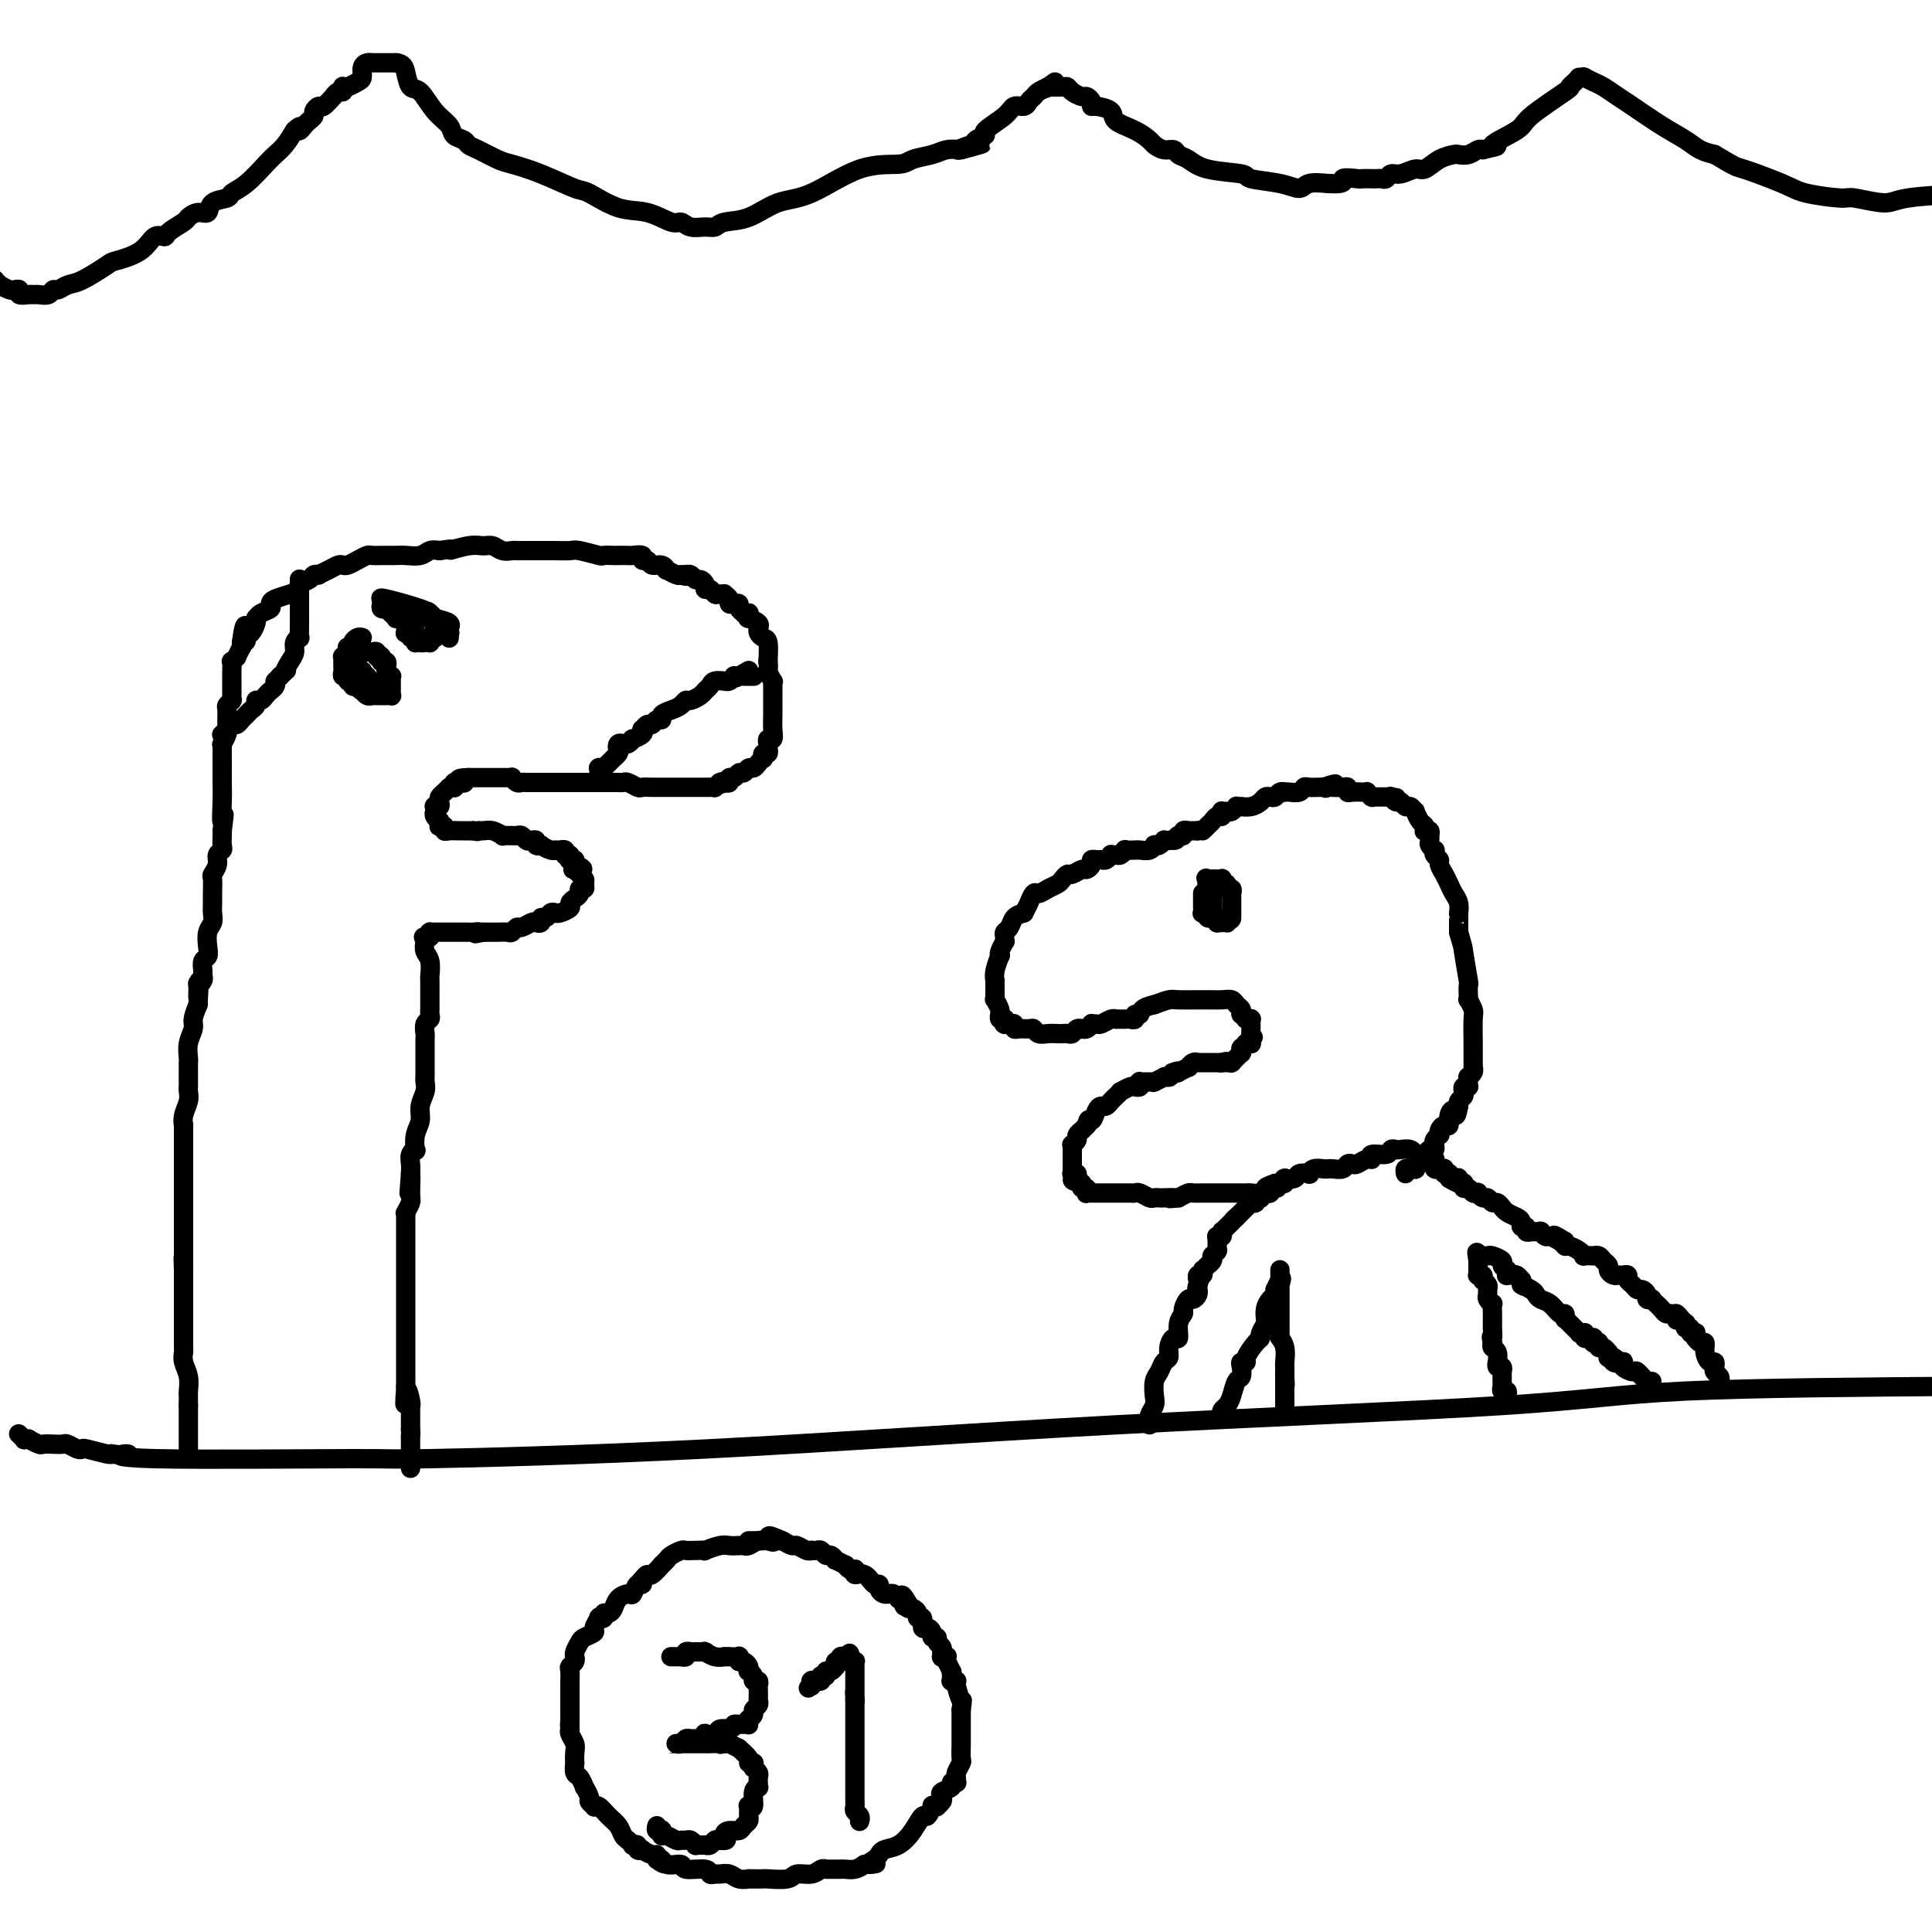 <svg viewBox='0 0 400 400' version='1.1' xmlns='http://www.w3.org/2000/svg' xmlns:xlink='http://www.w3.org/1999/xlink'><g fill='none' stroke='#000000' stroke-width='4' stroke-linecap='round' stroke-linejoin='round'><path d='M4,297c-0.122,-0.114 -0.245,-0.228 0,0c0.245,0.228 0.857,0.797 1,1c0.143,0.203 -0.184,0.040 0,0c0.184,-0.040 0.878,0.042 1,0c0.122,-0.042 -0.328,-0.207 0,0c0.328,0.207 1.435,0.787 2,1c0.565,0.213 0.589,0.061 1,0c0.411,-0.061 1.210,-0.030 2,0c0.790,0.030 1.571,0.060 2,0c0.429,-0.060 0.507,-0.208 1,0c0.493,0.208 1.400,0.774 2,1c0.600,0.226 0.893,0.112 1,0c0.107,-0.112 0.029,-0.222 1,0c0.971,0.222 2.992,0.778 4,1c1.008,0.222 1.004,0.111 1,0'/><path d='M23,301c3.898,0.557 4.142,-0.050 3,0c-1.142,0.050 -3.671,0.758 6,1c9.671,0.242 31.542,0.018 41,0c9.458,-0.018 6.505,0.171 16,0c9.495,-0.171 31.439,-0.700 57,-2c25.561,-1.300 54.738,-3.369 85,-5c30.262,-1.631 61.609,-2.824 80,-4c18.391,-1.176 23.826,-2.336 38,-3c14.174,-0.664 37.087,-0.832 60,-1'/><path d='M161,319c0.095,0.002 0.191,0.004 0,0c-0.191,-0.004 -0.667,-0.015 -1,0c-0.333,0.015 -0.522,0.057 -1,0c-0.478,-0.057 -1.245,-0.211 -2,0c-0.755,0.211 -1.499,0.788 -2,1c-0.501,0.212 -0.759,0.061 -1,0c-0.241,-0.061 -0.466,-0.030 -1,0c-0.534,0.030 -1.378,0.061 -2,0c-0.622,-0.061 -1.021,-0.212 -2,0c-0.979,0.212 -2.537,0.788 -3,1c-0.463,0.212 0.170,0.060 0,0c-0.170,-0.060 -1.144,-0.028 -2,0c-0.856,0.028 -1.592,0.050 -2,0c-0.408,-0.050 -0.486,-0.173 -1,0c-0.514,0.173 -1.465,0.643 -2,1c-0.535,0.357 -0.654,0.603 -1,1c-0.346,0.397 -0.919,0.946 -1,1c-0.081,0.054 0.329,-0.388 0,0c-0.329,0.388 -1.396,1.604 -2,2c-0.604,0.396 -0.744,-0.030 -1,0c-0.256,0.030 -0.628,0.515 -1,1'/><path d='M133,327c-1.346,1.188 -0.210,1.157 0,1c0.210,-0.157 -0.507,-0.442 -1,0c-0.493,0.442 -0.762,1.611 -1,2c-0.238,0.389 -0.446,-0.002 -1,0c-0.554,0.002 -1.454,0.396 -2,1c-0.546,0.604 -0.739,1.416 -1,2c-0.261,0.584 -0.591,0.939 -1,1c-0.409,0.061 -0.899,-0.173 -1,0c-0.101,0.173 0.185,0.753 0,1c-0.185,0.247 -0.841,0.160 -1,0c-0.159,-0.160 0.179,-0.395 0,0c-0.179,0.395 -0.875,1.419 -1,2c-0.125,0.581 0.320,0.720 0,1c-0.320,0.280 -1.406,0.702 -2,1c-0.594,0.298 -0.695,0.472 -1,1c-0.305,0.528 -0.814,1.409 -1,2c-0.186,0.591 -0.050,0.891 0,1c0.050,0.109 0.013,0.029 0,0c-0.013,-0.029 -0.002,-0.005 0,0c0.002,0.005 -0.003,-0.009 0,0c0.003,0.009 0.015,0.043 0,0c-0.015,-0.043 -0.057,-0.161 0,0c0.057,0.161 0.211,0.600 0,1c-0.211,0.400 -0.789,0.760 -1,1c-0.211,0.240 -0.057,0.360 0,1c0.057,0.640 0.015,1.800 0,2c-0.015,0.200 -0.004,-0.562 0,0c0.004,0.562 0.001,2.446 0,4c-0.001,1.554 -0.001,2.777 0,4'/><path d='M118,356c-0.155,2.409 -0.043,1.432 0,1c0.043,-0.432 0.015,-0.320 0,0c-0.015,0.320 -0.018,0.848 0,1c0.018,0.152 0.057,-0.070 0,0c-0.057,0.070 -0.211,0.434 0,1c0.211,0.566 0.788,1.336 1,2c0.212,0.664 0.060,1.223 0,2c-0.060,0.777 -0.026,1.771 0,2c0.026,0.229 0.044,-0.308 0,0c-0.044,0.308 -0.151,1.463 0,2c0.151,0.537 0.561,0.458 1,1c0.439,0.542 0.906,1.704 1,2c0.094,0.296 -0.186,-0.274 0,0c0.186,0.274 0.837,1.392 1,2c0.163,0.608 -0.161,0.705 0,1c0.161,0.295 0.806,0.789 1,1c0.194,0.211 -0.064,0.140 0,0c0.064,-0.140 0.451,-0.350 1,0c0.549,0.350 1.262,1.260 2,2c0.738,0.740 1.503,1.309 2,2c0.497,0.691 0.726,1.505 1,2c0.274,0.495 0.594,0.672 1,1c0.406,0.328 0.898,0.806 1,1c0.102,0.194 -0.185,0.103 0,0c0.185,-0.103 0.841,-0.220 1,0c0.159,0.220 -0.178,0.776 0,1c0.178,0.224 0.871,0.115 1,0c0.129,-0.115 -0.306,-0.237 0,0c0.306,0.237 1.352,0.833 2,1c0.648,0.167 0.900,-0.095 1,0c0.100,0.095 0.050,0.548 0,1'/><path d='M136,385c2.380,1.791 1.332,0.269 1,0c-0.332,-0.269 0.054,0.716 1,1c0.946,0.284 2.453,-0.134 3,0c0.547,0.134 0.135,0.821 1,1c0.865,0.179 3.008,-0.149 4,0c0.992,0.149 0.831,0.776 1,1c0.169,0.224 0.666,0.046 1,0c0.334,-0.046 0.505,0.040 1,0c0.495,-0.040 1.314,-0.207 2,0c0.686,0.207 1.240,0.787 2,1c0.760,0.213 1.728,0.057 2,0c0.272,-0.057 -0.151,-0.016 0,0c0.151,0.016 0.877,0.005 1,0c0.123,-0.005 -0.358,-0.005 0,0c0.358,0.005 1.556,0.017 2,0c0.444,-0.017 0.136,-0.061 1,0c0.864,0.061 2.901,0.227 4,0c1.099,-0.227 1.262,-0.845 2,-1c0.738,-0.155 2.053,0.155 3,0c0.947,-0.155 1.526,-0.774 2,-1c0.474,-0.226 0.844,-0.061 1,0c0.156,0.061 0.098,0.016 0,0c-0.098,-0.016 -0.237,-0.004 0,0c0.237,0.004 0.851,0.001 1,0c0.149,-0.001 -0.168,-0.001 0,0c0.168,0.001 0.822,0.001 1,0c0.178,-0.001 -0.118,-0.003 0,0c0.118,0.003 0.650,0.011 1,0c0.350,-0.011 0.517,-0.041 1,0c0.483,0.041 1.281,0.155 2,0c0.719,-0.155 1.360,-0.577 2,-1'/><path d='M179,386c4.205,-0.421 1.717,0.028 1,0c-0.717,-0.028 0.339,-0.531 1,-1c0.661,-0.469 0.929,-0.904 1,-1c0.071,-0.096 -0.055,0.148 0,0c0.055,-0.148 0.290,-0.689 1,-1c0.710,-0.311 1.893,-0.392 3,-1c1.107,-0.608 2.138,-1.742 3,-3c0.862,-1.258 1.556,-2.638 2,-3c0.444,-0.362 0.640,0.296 1,0c0.360,-0.296 0.885,-1.546 1,-2c0.115,-0.454 -0.179,-0.110 0,0c0.179,0.110 0.830,-0.012 1,0c0.170,0.012 -0.143,0.158 0,0c0.143,-0.158 0.741,-0.620 1,-1c0.259,-0.380 0.178,-0.676 0,-1c-0.178,-0.324 -0.454,-0.674 0,-1c0.454,-0.326 1.639,-0.626 2,-1c0.361,-0.374 -0.100,-0.820 0,-1c0.100,-0.180 0.763,-0.094 1,0c0.237,0.094 0.049,0.196 0,0c-0.049,-0.196 0.039,-0.689 0,-1c-0.039,-0.311 -0.207,-0.440 0,-1c0.207,-0.560 0.787,-1.550 1,-2c0.213,-0.450 0.057,-0.359 0,-1c-0.057,-0.641 -0.015,-2.013 0,-3c0.015,-0.987 0.004,-1.587 0,-2c-0.004,-0.413 -0.001,-0.638 0,-1c0.001,-0.362 0.000,-0.860 0,-1c-0.000,-0.140 -0.000,0.078 0,0c0.000,-0.078 0.000,-0.451 0,-1c-0.000,-0.549 -0.000,-1.275 0,-2'/><path d='M199,354c0.370,-2.762 0.296,-1.668 0,-2c-0.296,-0.332 -0.815,-2.089 -1,-3c-0.185,-0.911 -0.035,-0.975 0,-1c0.035,-0.025 -0.043,-0.009 0,0c0.043,0.009 0.207,0.012 0,0c-0.207,-0.012 -0.787,-0.040 -1,0c-0.213,0.040 -0.061,0.146 0,0c0.061,-0.146 0.030,-0.546 0,-1c-0.030,-0.454 -0.061,-0.963 0,-1c0.061,-0.037 0.214,0.396 0,0c-0.214,-0.396 -0.793,-1.623 -1,-2c-0.207,-0.377 -0.041,0.096 0,0c0.041,-0.096 -0.041,-0.762 0,-1c0.041,-0.238 0.207,-0.049 0,0c-0.207,0.049 -0.786,-0.042 -1,0c-0.214,0.042 -0.061,0.219 0,0c0.061,-0.219 0.032,-0.833 0,-1c-0.032,-0.167 -0.065,0.114 0,0c0.065,-0.114 0.228,-0.622 0,-1c-0.228,-0.378 -0.848,-0.628 -1,-1c-0.152,-0.372 0.166,-0.868 0,-1c-0.166,-0.132 -0.814,0.101 -1,0c-0.186,-0.101 0.090,-0.534 0,-1c-0.090,-0.466 -0.545,-0.965 -1,-1c-0.455,-0.035 -0.909,0.393 -1,0c-0.091,-0.393 0.182,-1.607 0,-2c-0.182,-0.393 -0.820,0.036 -1,0c-0.180,-0.036 0.096,-0.535 0,-1c-0.096,-0.465 -0.564,-0.894 -1,-1c-0.436,-0.106 -0.839,0.113 -1,0c-0.161,-0.113 -0.081,-0.556 0,-1'/><path d='M188,332c-1.944,-3.419 -1.305,-0.968 -1,0c0.305,0.968 0.275,0.452 0,0c-0.275,-0.452 -0.796,-0.839 -1,-1c-0.204,-0.161 -0.093,-0.096 0,0c0.093,0.096 0.166,0.223 0,0c-0.166,-0.223 -0.570,-0.794 -1,-1c-0.430,-0.206 -0.885,-0.045 -1,0c-0.115,0.045 0.111,-0.024 0,0c-0.111,0.024 -0.557,0.142 -1,0c-0.443,-0.142 -0.883,-0.545 -1,-1c-0.117,-0.455 0.088,-0.963 0,-1c-0.088,-0.037 -0.468,0.396 -1,0c-0.532,-0.396 -1.217,-1.622 -2,-2c-0.783,-0.378 -1.664,0.091 -2,0c-0.336,-0.091 -0.126,-0.741 0,-1c0.126,-0.259 0.170,-0.126 0,0c-0.170,0.126 -0.552,0.245 -1,0c-0.448,-0.245 -0.960,-0.854 -1,-1c-0.040,-0.146 0.393,0.172 0,0c-0.393,-0.172 -1.611,-0.835 -2,-1c-0.389,-0.165 0.051,0.166 0,0c-0.051,-0.166 -0.592,-0.829 -1,-1c-0.408,-0.171 -0.683,0.150 -1,0c-0.317,-0.150 -0.675,-0.771 -1,-1c-0.325,-0.229 -0.616,-0.065 -1,0c-0.384,0.065 -0.862,0.032 -1,0c-0.138,-0.032 0.062,-0.064 0,0c-0.062,0.064 -0.388,0.223 -1,0c-0.612,-0.223 -1.511,-0.829 -2,-1c-0.489,-0.171 -0.568,0.094 -1,0c-0.432,-0.094 -1.216,-0.547 -2,-1'/><path d='M162,319c-4.426,-2.011 -2.491,-0.539 -2,0c0.491,0.539 -0.461,0.144 -1,0c-0.539,-0.144 -0.665,-0.039 -1,0c-0.335,0.039 -0.878,0.010 -1,0c-0.122,-0.010 0.177,-0.003 0,0c-0.177,0.003 -0.831,0.001 -1,0c-0.169,-0.001 0.147,-0.000 0,0c-0.147,0.000 -0.756,0.000 -1,0c-0.244,-0.000 -0.122,-0.000 0,0'/><path d='M136,378c-0.113,0.414 -0.226,0.829 0,1c0.226,0.171 0.792,0.099 1,0c0.208,-0.099 0.058,-0.224 0,0c-0.058,0.224 -0.023,0.796 0,1c0.023,0.204 0.033,0.041 0,0c-0.033,-0.041 -0.111,0.042 0,0c0.111,-0.042 0.411,-0.208 1,0c0.589,0.208 1.468,0.792 2,1c0.532,0.208 0.716,0.042 1,0c0.284,-0.042 0.667,0.041 1,0c0.333,-0.041 0.615,-0.207 1,0c0.385,0.207 0.874,0.788 1,1c0.126,0.212 -0.111,0.057 0,0c0.111,-0.057 0.569,-0.014 1,0c0.431,0.014 0.837,0.000 1,0c0.163,-0.000 0.085,0.014 0,0c-0.085,-0.014 -0.177,-0.055 0,0c0.177,0.055 0.625,0.207 1,0c0.375,-0.207 0.679,-0.773 1,-1c0.321,-0.227 0.661,-0.113 1,0'/><path d='M149,381c2.206,0.302 1.222,-0.444 1,-1c-0.222,-0.556 0.319,-0.923 1,-1c0.681,-0.077 1.503,0.137 2,0c0.497,-0.137 0.669,-0.624 1,-1c0.331,-0.376 0.821,-0.639 1,-1c0.179,-0.361 0.048,-0.818 0,-1c-0.048,-0.182 -0.014,-0.088 0,0c0.014,0.088 0.008,0.170 0,0c-0.008,-0.170 -0.017,-0.592 0,-1c0.017,-0.408 0.061,-0.803 0,-1c-0.061,-0.197 -0.227,-0.195 0,0c0.227,0.195 0.845,0.585 1,0c0.155,-0.585 -0.155,-2.143 0,-3c0.155,-0.857 0.774,-1.013 1,-1c0.226,0.013 0.060,0.197 0,0c-0.060,-0.197 -0.015,-0.773 0,-1c0.015,-0.227 0.000,-0.103 0,0c-0.000,0.103 0.014,0.186 0,0c-0.014,-0.186 -0.056,-0.642 0,-1c0.056,-0.358 0.211,-0.618 0,-1c-0.211,-0.382 -0.787,-0.887 -1,-1c-0.213,-0.113 -0.061,0.166 0,0c0.061,-0.166 0.033,-0.778 0,-1c-0.033,-0.222 -0.069,-0.053 0,0c0.069,0.053 0.245,-0.009 0,0c-0.245,0.009 -0.909,0.090 -1,0c-0.091,-0.090 0.393,-0.350 0,-1c-0.393,-0.650 -1.662,-1.690 -2,-2c-0.338,-0.310 0.255,0.109 0,0c-0.255,-0.109 -1.359,-0.745 -2,-1c-0.641,-0.255 -0.821,-0.127 -1,0'/><path d='M150,361c-1.337,-1.083 -1.180,-0.290 -1,0c0.180,0.290 0.382,0.078 0,0c-0.382,-0.078 -1.350,-0.021 -2,0c-0.650,0.021 -0.983,0.006 -1,0c-0.017,-0.006 0.283,-0.001 0,0c-0.283,0.001 -1.151,0.000 -2,0c-0.849,-0.000 -1.681,-0.000 -2,0c-0.319,0.000 -0.124,0.000 0,0c0.124,-0.000 0.176,-0.000 0,0c-0.176,0.000 -0.582,0.000 -1,0c-0.418,-0.000 -0.849,-0.000 -1,0c-0.151,0.000 -0.022,0.000 0,0c0.022,-0.000 -0.061,-0.000 0,0c0.061,0.000 0.268,0.001 0,0c-0.268,-0.001 -1.011,-0.004 -1,0c0.011,0.004 0.776,0.015 1,0c0.224,-0.015 -0.095,-0.057 0,0c0.095,0.057 0.602,0.212 1,0c0.398,-0.212 0.685,-0.793 1,-1c0.315,-0.207 0.657,-0.042 1,0c0.343,0.042 0.687,-0.040 1,0c0.313,0.040 0.593,0.203 1,0c0.407,-0.203 0.939,-0.772 1,-1c0.061,-0.228 -0.351,-0.113 0,0c0.351,0.113 1.465,0.226 2,0c0.535,-0.226 0.490,-0.792 1,-1c0.510,-0.208 1.574,-0.060 2,0c0.426,0.060 0.213,0.030 0,0'/><path d='M151,358c1.710,-0.691 0.984,-0.917 1,-1c0.016,-0.083 0.775,-0.022 1,0c0.225,0.022 -0.083,0.006 0,0c0.083,-0.006 0.558,-0.000 1,0c0.442,0.000 0.851,-0.004 1,0c0.149,0.004 0.039,0.016 0,0c-0.039,-0.016 -0.006,-0.060 0,0c0.006,0.060 -0.013,0.223 0,0c0.013,-0.223 0.060,-0.833 0,-1c-0.060,-0.167 -0.226,0.109 0,0c0.226,-0.109 0.845,-0.604 1,-1c0.155,-0.396 -0.155,-0.695 0,-1c0.155,-0.305 0.773,-0.618 1,-1c0.227,-0.382 0.061,-0.835 0,-1c-0.061,-0.165 -0.016,-0.043 0,0c0.016,0.043 0.004,0.008 0,0c-0.004,-0.008 -0.001,0.013 0,0c0.001,-0.013 0.000,-0.059 0,0c-0.000,0.059 -0.000,0.223 0,0c0.000,-0.223 0.001,-0.834 0,-1c-0.001,-0.166 -0.004,0.114 0,0c0.004,-0.114 0.016,-0.622 0,-1c-0.016,-0.378 -0.061,-0.627 0,-1c0.061,-0.373 0.226,-0.870 0,-1c-0.226,-0.130 -0.844,0.106 -1,0c-0.156,-0.106 0.152,-0.554 0,-1c-0.152,-0.446 -0.762,-0.890 -1,-1c-0.238,-0.110 -0.105,0.115 0,0c0.105,-0.115 0.182,-0.569 0,-1c-0.182,-0.431 -0.623,-0.837 -1,-1c-0.377,-0.163 -0.688,-0.081 -1,0'/><path d='M153,344c-0.493,-1.464 0.276,-1.125 0,-1c-0.276,0.125 -1.596,0.034 -2,0c-0.404,-0.034 0.109,-0.013 0,0c-0.109,0.013 -0.838,0.018 -1,0c-0.162,-0.018 0.245,-0.057 0,0c-0.245,0.057 -1.142,0.211 -2,0c-0.858,-0.211 -1.679,-0.789 -2,-1c-0.321,-0.211 -0.143,-0.057 0,0c0.143,0.057 0.250,0.015 0,0c-0.250,-0.015 -0.856,-0.004 -1,0c-0.144,0.004 0.173,0.001 0,0c-0.173,-0.001 -0.835,-0.001 -1,0c-0.165,0.001 0.167,0.004 0,0c-0.167,-0.004 -0.833,-0.015 -1,0c-0.167,0.015 0.165,0.057 0,0c-0.165,-0.057 -0.828,-0.211 -1,0c-0.172,0.211 0.146,0.789 0,1c-0.146,0.211 -0.757,0.057 -1,0c-0.243,-0.057 -0.117,-0.015 0,0c0.117,0.015 0.224,0.004 0,0c-0.224,-0.004 -0.778,-0.001 -1,0c-0.222,0.001 -0.112,0.000 0,0c0.112,-0.000 0.226,-0.000 0,0c-0.226,0.000 -0.792,0.000 -1,0c-0.208,-0.000 -0.060,-0.000 0,0c0.060,0.000 0.030,0.000 0,0'/><path d='M178,377c-0.030,0.090 -0.061,0.180 0,0c0.061,-0.180 0.212,-0.629 0,-1c-0.212,-0.371 -0.789,-0.663 -1,-1c-0.211,-0.337 -0.057,-0.720 0,-1c0.057,-0.280 0.015,-0.459 0,-1c-0.015,-0.541 -0.004,-1.445 0,-2c0.004,-0.555 0.001,-0.760 0,-1c-0.001,-0.240 -0.000,-0.515 0,-1c0.000,-0.485 0.000,-1.180 0,-2c-0.000,-0.820 -0.000,-1.764 0,-2c0.000,-0.236 0.000,0.235 0,0c-0.000,-0.235 -0.000,-1.176 0,-2c0.000,-0.824 0.000,-1.529 0,-2c-0.000,-0.471 -0.000,-0.707 0,-1c0.000,-0.293 0.000,-0.642 0,-1c-0.000,-0.358 -0.000,-0.726 0,-1c0.000,-0.274 0.000,-0.455 0,-1c-0.000,-0.545 -0.000,-1.453 0,-2c0.000,-0.547 0.000,-0.734 0,-1c-0.000,-0.266 -0.000,-0.610 0,-1c0.000,-0.390 0.000,-0.826 0,-1c-0.000,-0.174 -0.000,-0.087 0,0'/><path d='M177,352c-0.155,-3.824 -0.041,-0.884 0,0c0.041,0.884 0.011,-0.289 0,-1c-0.011,-0.711 -0.003,-0.961 0,-1c0.003,-0.039 0.001,0.133 0,0c-0.001,-0.133 -0.000,-0.572 0,-1c0.000,-0.428 0.000,-0.847 0,-1c-0.000,-0.153 -0.000,-0.041 0,0c0.000,0.041 0.000,0.011 0,0c-0.000,-0.011 -0.000,-0.002 0,0c0.000,0.002 0.000,-0.003 0,0c-0.000,0.003 -0.000,0.015 0,0c0.000,-0.015 0.000,-0.057 0,0c-0.000,0.057 -0.000,0.212 0,0c0.000,-0.212 0.000,-0.793 0,-1c-0.000,-0.207 -0.000,-0.041 0,0c0.000,0.041 0.000,-0.042 0,0c-0.000,0.042 -0.000,0.208 0,0c0.000,-0.208 0.000,-0.792 0,-1c-0.000,-0.208 -0.000,-0.042 0,0c0.000,0.042 0.000,-0.040 0,0c-0.000,0.040 -0.000,0.203 0,0c0.000,-0.203 0.001,-0.772 0,-1c-0.001,-0.228 -0.004,-0.114 0,0c0.004,0.114 0.015,0.228 0,0c-0.015,-0.228 -0.057,-0.797 0,-1c0.057,-0.203 0.211,-0.040 0,0c-0.211,0.040 -0.789,-0.042 -1,0c-0.211,0.042 -0.057,0.207 0,0c0.057,-0.207 0.015,-0.787 0,-1c-0.015,-0.213 -0.004,-0.061 0,0c0.004,0.061 0.002,0.030 0,0'/><path d='M176,343c-0.171,-1.392 -0.099,-0.373 0,0c0.099,0.373 0.224,0.100 0,0c-0.224,-0.100 -0.796,-0.028 -1,0c-0.204,0.028 -0.041,0.011 0,0c0.041,-0.011 -0.042,-0.017 0,0c0.042,0.017 0.208,0.057 0,0c-0.208,-0.057 -0.792,-0.213 -1,0c-0.208,0.213 -0.042,0.793 0,1c0.042,0.207 -0.042,0.042 0,0c0.042,-0.042 0.208,0.040 0,0c-0.208,-0.040 -0.790,-0.203 -1,0c-0.210,0.203 -0.046,0.771 0,1c0.046,0.229 -0.025,0.118 0,0c0.025,-0.118 0.147,-0.242 0,0c-0.147,0.242 -0.561,0.850 -1,1c-0.439,0.150 -0.903,-0.157 -1,0c-0.097,0.157 0.171,0.778 0,1c-0.171,0.222 -0.782,0.045 -1,0c-0.218,-0.045 -0.044,0.040 0,0c0.044,-0.040 -0.041,-0.207 0,0c0.041,0.207 0.208,0.788 0,1c-0.208,0.212 -0.792,0.057 -1,0c-0.208,-0.057 -0.042,-0.015 0,0c0.042,0.015 -0.041,0.003 0,0c0.041,-0.003 0.207,0.003 0,0c-0.207,-0.003 -0.788,-0.015 -1,0c-0.212,0.015 -0.057,0.056 0,0c0.057,-0.056 0.015,-0.211 0,0c-0.015,0.211 -0.004,0.788 0,1c0.004,0.212 0.001,0.061 0,0c-0.001,-0.061 -0.001,-0.030 0,0'/><path d='M168,349c-1.244,0.933 -0.356,0.267 0,0c0.356,-0.267 0.178,-0.133 0,0'/><path d='M238,295c-0.111,-0.658 -0.223,-1.317 0,-2c0.223,-0.683 0.780,-1.391 1,-2c0.220,-0.609 0.101,-1.118 0,-2c-0.101,-0.882 -0.186,-2.137 0,-3c0.186,-0.863 0.641,-1.336 1,-2c0.359,-0.664 0.622,-1.520 1,-2c0.378,-0.480 0.871,-0.583 1,-1c0.129,-0.417 -0.105,-1.148 0,-2c0.105,-0.852 0.549,-1.823 1,-2c0.451,-0.177 0.908,0.442 1,0c0.092,-0.442 -0.183,-1.946 0,-3c0.183,-1.054 0.823,-1.658 1,-2c0.177,-0.342 -0.110,-0.421 0,-1c0.110,-0.579 0.618,-1.657 1,-2c0.382,-0.343 0.638,0.048 1,0c0.362,-0.048 0.829,-0.535 1,-1c0.171,-0.465 0.046,-0.908 0,-1c-0.046,-0.092 -0.012,0.168 0,0c0.012,-0.168 0.004,-0.762 0,-1c-0.004,-0.238 -0.002,-0.119 0,0'/><path d='M248,266c1.547,-4.504 0.413,-1.263 0,0c-0.413,1.263 -0.107,0.550 0,0c0.107,-0.550 0.015,-0.936 0,-1c-0.015,-0.064 0.049,0.193 0,0c-0.049,-0.193 -0.210,-0.835 0,-1c0.210,-0.165 0.792,0.148 1,0c0.208,-0.148 0.042,-0.758 0,-1c-0.042,-0.242 0.040,-0.117 0,0c-0.040,0.117 -0.203,0.225 0,0c0.203,-0.225 0.772,-0.782 1,-1c0.228,-0.218 0.114,-0.097 0,0c-0.114,0.097 -0.228,0.171 0,0c0.228,-0.171 0.797,-0.585 1,-1c0.203,-0.415 0.040,-0.829 0,-1c-0.040,-0.171 0.042,-0.097 0,0c-0.042,0.097 -0.207,0.219 0,0c0.207,-0.219 0.788,-0.777 1,-1c0.212,-0.223 0.057,-0.111 0,0c-0.057,0.111 -0.015,0.222 0,0c0.015,-0.222 0.004,-0.778 0,-1c-0.004,-0.222 -0.001,-0.112 0,0c0.001,0.112 0.000,0.226 0,0c-0.000,-0.226 -0.000,-0.792 0,-1c0.000,-0.208 0.000,-0.060 0,0c-0.000,0.060 -0.000,0.030 0,0'/><path d='M253,293c-0.089,-0.347 -0.178,-0.694 0,-1c0.178,-0.306 0.622,-0.572 1,-1c0.378,-0.428 0.689,-1.019 1,-2c0.311,-0.981 0.624,-2.354 1,-3c0.376,-0.646 0.817,-0.566 1,-1c0.183,-0.434 0.108,-1.380 0,-2c-0.108,-0.620 -0.249,-0.912 0,-1c0.249,-0.088 0.889,0.027 1,0c0.111,-0.027 -0.306,-0.196 0,-1c0.306,-0.804 1.336,-2.244 2,-3c0.664,-0.756 0.963,-0.828 1,-1c0.037,-0.172 -0.187,-0.444 0,-1c0.187,-0.556 0.785,-1.395 1,-2c0.215,-0.605 0.047,-0.974 0,-1c-0.047,-0.026 0.026,0.291 0,0c-0.026,-0.291 -0.151,-1.192 0,-2c0.151,-0.808 0.579,-1.525 1,-2c0.421,-0.475 0.835,-0.707 1,-1c0.165,-0.293 0.083,-0.646 0,-1'/><path d='M264,267c1.928,-4.204 1.249,-1.715 1,-1c-0.249,0.715 -0.067,-0.344 0,-1c0.067,-0.656 0.018,-0.908 0,-1c-0.018,-0.092 -0.005,-0.025 0,0c0.005,0.025 0.001,0.008 0,0c-0.001,-0.008 -0.000,-0.006 0,0c0.000,0.006 0.000,0.016 0,0c-0.000,-0.016 -0.000,-0.056 0,0c0.000,0.056 0.000,0.210 0,0c-0.000,-0.210 -0.000,-0.785 0,-1c0.000,-0.215 0.000,-0.071 0,0c-0.000,0.071 -0.000,0.070 0,0c0.000,-0.070 0.000,-0.211 0,0c-0.000,0.211 -0.000,0.772 0,1c0.000,0.228 0.000,0.124 0,0c-0.000,-0.124 -0.000,-0.269 0,0c0.000,0.269 0.000,0.950 0,2c-0.000,1.050 -0.000,2.467 0,4c0.000,1.533 0.000,3.182 0,4c-0.000,0.818 -0.001,0.806 0,1c0.001,0.194 0.004,0.592 0,1c-0.004,0.408 -0.015,0.824 0,1c0.015,0.176 0.057,0.113 0,0c-0.057,-0.113 -0.211,-0.276 0,0c0.211,0.276 0.789,0.991 1,2c0.211,1.009 0.057,2.312 0,3c-0.057,0.688 -0.015,0.762 0,1c0.015,0.238 0.004,0.639 0,1c-0.004,0.361 -0.002,0.680 0,1'/><path d='M266,285c0.155,3.265 0.041,0.927 0,0c-0.041,-0.927 -0.011,-0.445 0,0c0.011,0.445 0.003,0.851 0,1c-0.003,0.149 -0.001,0.040 0,0c0.001,-0.040 0.000,-0.010 0,0c-0.000,0.010 -0.000,0.002 0,0c0.000,-0.002 0.000,0.003 0,0c-0.000,-0.003 -0.000,-0.015 0,0c0.000,0.015 0.000,0.057 0,0c-0.000,-0.057 -0.000,-0.212 0,0c0.000,0.212 0.000,0.793 0,1c-0.000,0.207 -0.000,0.040 0,0c0.000,-0.040 0.000,0.045 0,0c-0.000,-0.045 -0.000,-0.222 0,0c0.000,0.222 0.000,0.843 0,1c-0.000,0.157 -0.000,-0.150 0,0c0.000,0.150 0.000,0.758 0,1c-0.000,0.242 -0.000,0.118 0,0c0.000,-0.118 0.000,-0.229 0,0c-0.000,0.229 -0.000,0.797 0,1c0.000,0.203 0.000,0.040 0,0c-0.000,-0.040 -0.000,0.042 0,0c0.000,-0.042 0.000,-0.207 0,0c0.000,0.207 0.000,0.788 0,1c0.000,0.212 0.000,0.057 0,0c0.000,-0.057 0.000,-0.015 0,0c0.000,0.015 0.000,0.004 0,0c0.000,-0.004 0.000,-0.001 0,0c0.000,0.001 0.000,0.000 0,0c0.000,-0.000 0.000,-0.000 0,0c0.000,0.000 0.000,0.000 0,0'/><path d='M266,291c0.000,0.933 0.000,0.267 0,0c0.000,-0.267 0.000,-0.133 0,0'/><path d='M312,290c-0.030,-0.303 -0.061,-0.607 0,-1c0.061,-0.393 0.212,-0.876 0,-1c-0.212,-0.124 -0.789,0.110 -1,0c-0.211,-0.110 -0.057,-0.566 0,-1c0.057,-0.434 0.015,-0.848 0,-1c-0.015,-0.152 -0.004,-0.043 0,0c0.004,0.043 0.001,0.022 0,0c-0.001,-0.022 -0.001,-0.043 0,0c0.001,0.043 0.001,0.151 0,0c-0.001,-0.151 -0.004,-0.561 0,-1c0.004,-0.439 0.015,-0.906 0,-1c-0.015,-0.094 -0.057,0.187 0,0c0.057,-0.187 0.212,-0.841 0,-1c-0.212,-0.159 -0.793,0.179 -1,0c-0.207,-0.179 -0.042,-0.874 0,-1c0.042,-0.126 -0.040,0.317 0,0c0.040,-0.317 0.203,-1.393 0,-2c-0.203,-0.607 -0.772,-0.745 -1,-1c-0.228,-0.255 -0.114,-0.628 0,-1'/><path d='M309,278c-0.464,-1.974 -0.124,-0.909 0,-1c0.124,-0.091 0.033,-1.339 0,-2c-0.033,-0.661 -0.008,-0.737 0,-1c0.008,-0.263 -0.002,-0.715 0,-1c0.002,-0.285 0.015,-0.405 0,-1c-0.015,-0.595 -0.057,-1.665 0,-2c0.057,-0.335 0.212,0.065 0,0c-0.212,-0.065 -0.793,-0.596 -1,-1c-0.207,-0.404 -0.041,-0.683 0,-1c0.041,-0.317 -0.041,-0.674 0,-1c0.041,-0.326 0.207,-0.622 0,-1c-0.207,-0.378 -0.786,-0.837 -1,-1c-0.214,-0.163 -0.061,-0.030 0,0c0.061,0.030 0.030,-0.045 0,0c-0.030,0.045 -0.061,0.208 0,0c0.061,-0.208 0.212,-0.787 0,-1c-0.212,-0.213 -0.789,-0.061 -1,0c-0.211,0.061 -0.057,0.030 0,0c0.057,-0.030 0.015,-0.060 0,0c-0.015,0.060 -0.004,0.208 0,0c0.004,-0.208 0.001,-0.774 0,-1c-0.001,-0.226 -0.000,-0.113 0,0c0.000,0.113 0.000,0.228 0,0c-0.000,-0.228 -0.000,-0.797 0,-1c0.000,-0.203 0.000,-0.040 0,0c-0.000,0.040 -0.000,-0.042 0,0c0.000,0.042 0.000,0.207 0,0c-0.000,-0.207 -0.000,-0.788 0,-1c0.000,-0.212 0.000,-0.057 0,0c-0.000,0.057 -0.000,0.016 0,0c0.000,-0.016 0.000,-0.008 0,0'/><path d='M306,261c-0.464,-2.856 -0.124,-1.497 0,-1c0.124,0.497 0.033,0.133 0,0c-0.033,-0.133 -0.009,-0.036 0,0c0.009,0.036 0.002,0.010 0,0c-0.002,-0.010 -0.001,-0.003 0,0c0.001,0.003 0.000,0.001 0,0c-0.000,-0.001 -0.000,-0.000 0,0c0.000,0.000 -0.000,0.000 0,0c0.000,-0.000 0.000,-0.000 0,0c-0.000,0.000 -0.001,-0.000 0,0c0.001,0.000 0.004,0.000 0,0c-0.004,-0.000 -0.016,-0.000 0,0c0.016,0.000 0.060,0.000 0,0c-0.060,-0.000 -0.225,-0.001 0,0c0.225,0.001 0.839,0.003 1,0c0.161,-0.003 -0.130,-0.012 0,0c0.130,0.012 0.680,0.046 1,0c0.320,-0.046 0.411,-0.171 1,0c0.589,0.171 1.675,0.638 2,1c0.325,0.362 -0.110,0.619 0,1c0.110,0.381 0.766,0.887 1,1c0.234,0.113 0.048,-0.166 0,0c-0.048,0.166 0.042,0.775 0,1c-0.042,0.225 -0.218,0.064 0,0c0.218,-0.064 0.829,-0.032 1,0c0.171,0.032 -0.098,0.064 0,0c0.098,-0.064 0.562,-0.223 1,0c0.438,0.223 0.849,0.829 1,1c0.151,0.171 0.043,-0.094 0,0c-0.043,0.094 -0.022,0.547 0,1'/><path d='M315,266c1.285,0.725 -0.004,0.038 0,0c0.004,-0.038 1.300,0.572 2,1c0.700,0.428 0.804,0.674 1,1c0.196,0.326 0.483,0.732 1,1c0.517,0.268 1.263,0.398 2,1c0.737,0.602 1.465,1.677 2,2c0.535,0.323 0.879,-0.107 1,0c0.121,0.107 0.021,0.749 0,1c-0.021,0.251 0.037,0.109 0,0c-0.037,-0.109 -0.169,-0.187 0,0c0.169,0.187 0.637,0.639 1,1c0.363,0.361 0.619,0.632 1,1c0.381,0.368 0.886,0.834 1,1c0.114,0.166 -0.163,0.031 0,0c0.163,-0.031 0.765,0.043 1,0c0.235,-0.043 0.102,-0.204 0,0c-0.102,0.204 -0.172,0.773 0,1c0.172,0.227 0.586,0.113 1,0c0.414,-0.113 0.829,-0.226 1,0c0.171,0.226 0.099,0.792 0,1c-0.099,0.208 -0.223,0.060 0,0c0.223,-0.060 0.795,-0.031 1,0c0.205,0.031 0.045,0.065 0,0c-0.045,-0.065 0.026,-0.229 0,0c-0.026,0.229 -0.150,0.850 0,1c0.150,0.150 0.575,-0.170 1,0c0.425,0.170 0.849,0.830 1,1c0.151,0.170 0.030,-0.150 0,0c-0.030,0.150 0.030,0.771 0,1c-0.030,0.229 -0.152,0.065 0,0c0.152,-0.065 0.576,-0.033 1,0'/><path d='M334,281c2.956,2.260 0.845,0.409 0,0c-0.845,-0.409 -0.423,0.622 0,1c0.423,0.378 0.849,0.101 1,0c0.151,-0.101 0.027,-0.028 0,0c-0.027,0.028 0.043,0.010 0,0c-0.043,-0.010 -0.201,-0.012 0,0c0.201,0.012 0.760,0.040 1,0c0.240,-0.040 0.162,-0.147 0,0c-0.162,0.147 -0.408,0.547 0,1c0.408,0.453 1.468,0.958 2,1c0.532,0.042 0.534,-0.381 1,0c0.466,0.381 1.395,1.564 2,2c0.605,0.436 0.887,0.125 1,0c0.113,-0.125 0.056,-0.062 0,0'/><path d='M356,286c0.112,-0.331 0.223,-0.662 0,-1c-0.223,-0.338 -0.782,-0.685 -1,-1c-0.218,-0.315 -0.096,-0.600 0,-1c0.096,-0.400 0.167,-0.915 0,-1c-0.167,-0.085 -0.570,0.261 -1,0c-0.430,-0.261 -0.886,-1.127 -1,-2c-0.114,-0.873 0.113,-1.751 0,-2c-0.113,-0.249 -0.566,0.130 -1,0c-0.434,-0.130 -0.849,-0.771 -1,-1c-0.151,-0.229 -0.039,-0.048 0,0c0.039,0.048 0.007,-0.039 0,0c-0.007,0.039 0.013,0.202 0,0c-0.013,-0.202 -0.060,-0.771 0,-1c0.060,-0.229 0.226,-0.118 0,0c-0.226,0.118 -0.844,0.243 -1,0c-0.156,-0.243 0.152,-0.852 0,-1c-0.152,-0.148 -0.762,0.167 -1,0c-0.238,-0.167 -0.102,-0.814 0,-1c0.102,-0.186 0.172,0.090 0,0c-0.172,-0.090 -0.586,-0.545 -1,-1'/><path d='M348,273c-1.477,-2.028 -1.169,-0.599 -1,0c0.169,0.599 0.200,0.368 0,0c-0.200,-0.368 -0.632,-0.873 -1,-1c-0.368,-0.127 -0.672,0.123 -1,0c-0.328,-0.123 -0.680,-0.621 -1,-1c-0.320,-0.379 -0.607,-0.640 -1,-1c-0.393,-0.360 -0.893,-0.818 -1,-1c-0.107,-0.182 0.179,-0.086 0,0c-0.179,0.086 -0.821,0.164 -1,0c-0.179,-0.164 0.106,-0.568 0,-1c-0.106,-0.432 -0.602,-0.890 -1,-1c-0.398,-0.110 -0.698,0.128 -1,0c-0.302,-0.128 -0.607,-0.623 -1,-1c-0.393,-0.377 -0.875,-0.637 -1,-1c-0.125,-0.363 0.107,-0.828 0,-1c-0.107,-0.172 -0.555,-0.049 -1,0c-0.445,0.049 -0.889,0.024 -1,0c-0.111,-0.024 0.111,-0.048 0,0c-0.111,0.048 -0.554,0.167 -1,0c-0.446,-0.167 -0.894,-0.619 -1,-1c-0.106,-0.381 0.131,-0.690 0,-1c-0.131,-0.310 -0.631,-0.619 -1,-1c-0.369,-0.381 -0.606,-0.833 -1,-1c-0.394,-0.167 -0.945,-0.047 -1,0c-0.055,0.047 0.385,0.023 0,0c-0.385,-0.023 -1.595,-0.044 -2,0c-0.405,0.044 -0.003,0.153 0,0c0.003,-0.153 -0.391,-0.567 -1,-1c-0.609,-0.433 -1.433,-0.886 -2,-1c-0.567,-0.114 -0.876,0.110 -1,0c-0.124,-0.110 -0.062,-0.555 0,-1'/><path d='M324,257c-3.931,-2.471 -1.760,-0.647 -1,0c0.760,0.647 0.109,0.117 0,0c-0.109,-0.117 0.326,0.179 0,0c-0.326,-0.179 -1.412,-0.833 -2,-1c-0.588,-0.167 -0.678,0.151 -1,0c-0.322,-0.151 -0.875,-0.773 -1,-1c-0.125,-0.227 0.178,-0.061 0,0c-0.178,0.061 -0.836,0.017 -1,0c-0.164,-0.017 0.167,-0.009 0,0c-0.167,0.009 -0.833,0.017 -1,0c-0.167,-0.017 0.166,-0.060 0,0c-0.166,0.060 -0.831,0.223 -1,0c-0.169,-0.223 0.159,-0.833 0,-1c-0.159,-0.167 -0.803,0.109 -1,0c-0.197,-0.109 0.053,-0.602 0,-1c-0.053,-0.398 -0.410,-0.699 -1,-1c-0.590,-0.301 -1.415,-0.601 -2,-1c-0.585,-0.399 -0.930,-0.895 -1,-1c-0.070,-0.105 0.136,0.183 0,0c-0.136,-0.183 -0.615,-0.837 -1,-1c-0.385,-0.163 -0.677,0.166 -1,0c-0.323,-0.166 -0.678,-0.828 -1,-1c-0.322,-0.172 -0.611,0.146 -1,0c-0.389,-0.146 -0.879,-0.756 -1,-1c-0.121,-0.244 0.125,-0.122 0,0c-0.125,0.122 -0.621,0.243 -1,0c-0.379,-0.243 -0.640,-0.850 -1,-1c-0.360,-0.150 -0.818,0.156 -1,0c-0.182,-0.156 -0.087,-0.773 0,-1c0.087,-0.227 0.168,-0.065 0,0c-0.168,0.065 -0.584,0.032 -1,0'/><path d='M302,245c-3.400,-1.795 -0.901,-0.284 0,0c0.901,0.284 0.203,-0.660 0,-1c-0.203,-0.340 0.089,-0.077 0,0c-0.089,0.077 -0.559,-0.032 -1,0c-0.441,0.032 -0.854,0.206 -1,0c-0.146,-0.206 -0.025,-0.791 0,-1c0.025,-0.209 -0.046,-0.042 0,0c0.046,0.042 0.210,-0.041 0,0c-0.210,0.041 -0.792,0.207 -1,0c-0.208,-0.207 -0.042,-0.788 0,-1c0.042,-0.212 -0.042,-0.057 0,0c0.042,0.057 0.208,0.015 0,0c-0.208,-0.015 -0.792,-0.003 -1,0c-0.208,0.003 -0.042,-0.003 0,0c0.042,0.003 -0.041,0.015 0,0c0.041,-0.015 0.207,-0.057 0,0c-0.207,0.057 -0.788,0.212 -1,0c-0.212,-0.212 -0.057,-0.793 0,-1c0.057,-0.207 0.015,-0.041 0,0c-0.015,0.041 -0.003,-0.041 0,0c0.003,0.041 -0.003,0.207 0,0c0.003,-0.207 0.015,-0.788 0,-1c-0.015,-0.212 -0.057,-0.057 0,0c0.057,0.057 0.212,0.015 0,0c-0.212,-0.015 -0.793,-0.004 -1,0c-0.207,0.004 -0.041,0.001 0,0c0.041,-0.001 -0.041,-0.000 0,0c0.041,0.000 0.207,0.000 0,0c-0.207,-0.000 -0.786,-0.000 -1,0c-0.214,0.000 -0.061,0.000 0,0c0.061,-0.000 0.031,-0.000 0,0'/><path d='M295,240c-1.249,-1.001 -0.873,-1.004 -1,-1c-0.127,0.004 -0.759,0.015 -1,0c-0.241,-0.015 -0.092,-0.056 0,0c0.092,0.056 0.126,0.210 0,0c-0.126,-0.210 -0.413,-0.784 -1,-1c-0.587,-0.216 -1.475,-0.073 -2,0c-0.525,0.073 -0.686,0.076 -1,0c-0.314,-0.076 -0.780,-0.232 -1,0c-0.220,0.232 -0.195,0.850 -1,1c-0.805,0.150 -2.439,-0.170 -3,0c-0.561,0.170 -0.048,0.829 0,1c0.048,0.171 -0.367,-0.147 -1,0c-0.633,0.147 -1.483,0.757 -2,1c-0.517,0.243 -0.702,0.118 -1,0c-0.298,-0.118 -0.709,-0.227 -1,0c-0.291,0.227 -0.463,0.792 -1,1c-0.537,0.208 -1.441,0.059 -2,0c-0.559,-0.059 -0.775,-0.030 -1,0c-0.225,0.030 -0.460,0.060 -1,0c-0.540,-0.060 -1.386,-0.208 -2,0c-0.614,0.208 -0.995,0.774 -1,1c-0.005,0.226 0.367,0.113 0,0c-0.367,-0.113 -1.472,-0.228 -2,0c-0.528,0.228 -0.480,0.797 -1,1c-0.520,0.203 -1.607,0.040 -2,0c-0.393,-0.040 -0.090,0.042 0,0c0.090,-0.042 -0.031,-0.207 0,0c0.031,0.207 0.215,0.788 0,1c-0.215,0.212 -0.827,0.057 -1,0c-0.173,-0.057 0.093,-0.016 0,0c-0.093,0.016 -0.547,0.008 -1,0'/><path d='M264,245c-3.863,1.309 -1.021,1.083 0,1c1.021,-0.083 0.221,-0.023 0,0c-0.221,0.023 0.138,0.010 0,0c-0.138,-0.010 -0.773,-0.017 -1,0c-0.227,0.017 -0.047,0.057 0,0c0.047,-0.057 -0.040,-0.211 0,0c0.040,0.211 0.207,0.789 0,1c-0.207,0.211 -0.788,0.057 -1,0c-0.212,-0.057 -0.056,-0.015 0,0c0.056,0.015 0.011,0.003 0,0c-0.011,-0.003 0.011,0.003 0,0c-0.011,-0.003 -0.056,-0.015 0,0c0.056,0.015 0.212,0.057 0,0c-0.212,-0.057 -0.793,-0.212 -1,0c-0.207,0.212 -0.040,0.793 0,1c0.040,0.207 -0.046,0.042 0,0c0.046,-0.042 0.224,0.040 0,0c-0.224,-0.040 -0.849,-0.203 -1,0c-0.151,0.203 0.171,0.771 0,1c-0.171,0.229 -0.834,0.118 -1,0c-0.166,-0.118 0.166,-0.242 0,0c-0.166,0.242 -0.829,0.849 -1,1c-0.171,0.151 0.150,-0.156 0,0c-0.150,0.156 -0.773,0.774 -1,1c-0.227,0.226 -0.060,0.060 0,0c0.060,-0.060 0.012,-0.012 0,0c-0.012,0.012 0.011,-0.011 0,0c-0.011,0.011 -0.054,0.054 0,0c0.054,-0.054 0.207,-0.207 0,0c-0.207,0.207 -0.773,0.773 -1,1c-0.227,0.227 -0.113,0.113 0,0'/><path d='M256,252c-1.254,1.099 -0.387,0.346 0,0c0.387,-0.346 0.296,-0.285 0,0c-0.296,0.285 -0.796,0.793 -1,1c-0.204,0.207 -0.111,0.112 0,0c0.111,-0.112 0.240,-0.240 0,0c-0.240,0.240 -0.849,0.849 -1,1c-0.151,0.151 0.156,-0.155 0,0c-0.156,0.155 -0.774,0.773 -1,1c-0.226,0.227 -0.060,0.065 0,0c0.060,-0.065 0.012,-0.031 0,0c-0.012,0.031 0.011,0.061 0,0c-0.011,-0.061 -0.055,-0.212 0,0c0.055,0.212 0.211,0.789 0,1c-0.211,0.211 -0.788,0.057 -1,0c-0.212,-0.057 -0.061,-0.016 0,0c0.061,0.016 0.030,0.008 0,0'/><path d='M264,246c-0.325,0.030 -0.650,0.061 -1,0c-0.350,-0.061 -0.727,-0.212 -1,0c-0.273,0.212 -0.444,0.789 -1,1c-0.556,0.211 -1.496,0.057 -2,0c-0.504,-0.057 -0.572,-0.015 -1,0c-0.428,0.015 -1.217,0.004 -2,0c-0.783,-0.004 -1.562,-0.001 -2,0c-0.438,0.001 -0.536,-0.001 -1,0c-0.464,0.001 -1.293,0.003 -2,0c-0.707,-0.003 -1.293,-0.011 -2,0c-0.707,0.011 -1.537,0.041 -2,0c-0.463,-0.041 -0.561,-0.155 -1,0c-0.439,0.155 -1.220,0.577 -2,1'/><path d='M244,248c-3.212,0.310 -1.241,0.084 -1,0c0.241,-0.084 -1.249,-0.026 -2,0c-0.751,0.026 -0.765,0.021 -1,0c-0.235,-0.021 -0.693,-0.058 -1,0c-0.307,0.058 -0.465,0.212 -1,0c-0.535,-0.212 -1.449,-0.789 -2,-1c-0.551,-0.211 -0.739,-0.057 -1,0c-0.261,0.057 -0.596,0.015 -1,0c-0.404,-0.015 -0.879,-0.004 -1,0c-0.121,0.004 0.111,0.001 0,0c-0.111,-0.001 -0.565,-0.000 -1,0c-0.435,0.000 -0.852,0.000 -1,0c-0.148,-0.000 -0.028,-0.000 0,0c0.028,0.000 -0.035,0.000 0,0c0.035,-0.000 0.168,-0.000 0,0c-0.168,0.000 -0.638,0.000 -1,0c-0.362,-0.000 -0.618,-0.000 -1,0c-0.382,0.000 -0.891,0.000 -1,0c-0.109,-0.000 0.181,-0.000 0,0c-0.181,0.000 -0.833,0.000 -1,0c-0.167,-0.000 0.151,-0.000 0,0c-0.151,0.000 -0.772,0.000 -1,0c-0.228,-0.000 -0.065,-0.000 0,0c0.065,0.000 0.031,0.001 0,0c-0.031,-0.001 -0.060,-0.004 0,0c0.060,0.004 0.209,0.016 0,0c-0.209,-0.016 -0.774,-0.060 -1,0c-0.226,0.060 -0.112,0.222 0,0c0.112,-0.222 0.222,-0.829 0,-1c-0.222,-0.171 -0.778,0.094 -1,0c-0.222,-0.094 -0.111,-0.547 0,-1'/><path d='M224,245c-3.316,-0.707 -1.607,-0.974 -1,-1c0.607,-0.026 0.110,0.190 0,0c-0.110,-0.190 0.167,-0.787 0,-1c-0.167,-0.213 -0.777,-0.043 -1,0c-0.223,0.043 -0.060,-0.041 0,0c0.060,0.041 0.016,0.207 0,0c-0.016,-0.207 -0.004,-0.788 0,-1c0.004,-0.212 0.001,-0.056 0,0c-0.001,0.056 -0.000,0.011 0,0c0.000,-0.011 0.000,0.013 0,0c-0.000,-0.013 -0.000,-0.063 0,0c0.000,0.063 0.000,0.237 0,0c-0.000,-0.237 -0.000,-0.887 0,-1c0.000,-0.113 -0.000,0.309 0,0c0.000,-0.309 0.000,-1.351 0,-2c-0.000,-0.649 -0.000,-0.906 0,-1c0.000,-0.094 0.000,-0.025 0,0c-0.000,0.025 -0.000,0.008 0,0c0.000,-0.008 0.000,-0.006 0,0c-0.000,0.006 -0.001,0.017 0,0c0.001,-0.017 0.004,-0.060 0,0c-0.004,0.060 -0.016,0.224 0,0c0.016,-0.224 0.061,-0.834 0,-1c-0.061,-0.166 -0.228,0.114 0,0c0.228,-0.114 0.849,-0.623 1,-1c0.151,-0.377 -0.170,-0.623 0,-1c0.170,-0.377 0.830,-0.886 1,-1c0.170,-0.114 -0.150,0.165 0,0c0.150,-0.165 0.771,-0.775 1,-1c0.229,-0.225 0.065,-0.064 0,0c-0.065,0.064 -0.033,0.032 0,0'/><path d='M225,233c0.333,-1.979 0.667,-0.926 1,-1c0.333,-0.074 0.666,-1.277 1,-2c0.334,-0.723 0.668,-0.968 1,-1c0.332,-0.032 0.662,0.150 1,0c0.338,-0.150 0.686,-0.632 1,-1c0.314,-0.368 0.596,-0.620 1,-1c0.404,-0.380 0.932,-0.886 1,-1c0.068,-0.114 -0.322,0.165 0,0c0.322,-0.165 1.358,-0.775 2,-1c0.642,-0.225 0.890,-0.064 1,0c0.110,0.064 0.081,0.031 0,0c-0.081,-0.031 -0.214,-0.061 0,0c0.214,0.061 0.776,0.212 1,0c0.224,-0.212 0.112,-0.789 0,-1c-0.112,-0.211 -0.222,-0.057 0,0c0.222,0.057 0.777,0.015 1,0c0.223,-0.015 0.112,-0.004 0,0c-0.112,0.004 -0.227,0.001 0,0c0.227,-0.001 0.797,-0.000 1,0c0.203,0.000 0.040,0.000 0,0c-0.040,-0.000 0.042,0.000 0,0c-0.042,-0.000 -0.207,-0.000 0,0c0.207,0.000 0.785,0.001 1,0c0.215,-0.001 0.065,-0.004 0,0c-0.065,0.004 -0.047,0.015 0,0c0.047,-0.015 0.121,-0.057 0,0c-0.121,0.057 -0.439,0.211 0,0c0.439,-0.211 1.633,-0.789 2,-1c0.367,-0.211 -0.094,-0.057 0,0c0.094,0.057 0.741,0.016 1,0c0.259,-0.016 0.129,-0.008 0,0'/><path d='M242,223c2.875,-1.775 1.563,-1.212 1,-1c-0.563,0.212 -0.376,0.072 0,0c0.376,-0.072 0.941,-0.076 1,0c0.059,0.076 -0.387,0.230 0,0c0.387,-0.230 1.606,-0.846 2,-1c0.394,-0.154 -0.039,0.155 0,0c0.039,-0.155 0.550,-0.774 1,-1c0.450,-0.226 0.839,-0.061 1,0c0.161,0.061 0.095,0.016 0,0c-0.095,-0.016 -0.218,-0.004 0,0c0.218,0.004 0.776,0.001 1,0c0.224,-0.001 0.113,-0.000 0,0c-0.113,0.000 -0.227,0.000 0,0c0.227,-0.000 0.797,-0.000 1,0c0.203,0.000 0.040,0.000 0,0c-0.040,-0.000 0.042,-0.000 0,0c-0.042,0.000 -0.208,0.000 0,0c0.208,-0.000 0.792,-0.000 1,0c0.208,0.000 0.042,0.000 0,0c-0.042,-0.000 0.042,-0.000 0,0c-0.042,0.000 -0.208,0.000 0,0c0.208,-0.000 0.792,-0.000 1,0c0.208,0.000 0.042,0.000 0,0c-0.042,-0.000 0.041,-0.000 0,0c-0.041,0.000 -0.207,0.000 0,0c0.207,-0.000 0.788,-0.000 1,0c0.212,0.000 0.057,0.000 0,0c-0.057,-0.000 -0.015,-0.000 0,0c0.015,0.000 0.004,0.000 0,0c-0.004,-0.000 -0.001,-0.000 0,0c0.001,0.000 0.001,0.000 0,0'/><path d='M253,220c1.718,-0.464 0.513,-0.124 0,0c-0.513,0.124 -0.335,0.033 0,0c0.335,-0.033 0.826,-0.009 1,0c0.174,0.009 0.033,0.002 0,0c-0.033,-0.002 0.044,-0.001 0,0c-0.044,0.001 -0.209,0.001 0,0c0.209,-0.001 0.792,-0.004 1,0c0.208,0.004 0.042,0.015 0,0c-0.042,-0.015 0.042,-0.057 0,0c-0.042,0.057 -0.208,0.212 0,0c0.208,-0.212 0.792,-0.793 1,-1c0.208,-0.207 0.042,-0.041 0,0c-0.042,0.041 0.041,-0.042 0,0c-0.041,0.042 -0.207,0.208 0,0c0.207,-0.208 0.788,-0.792 1,-1c0.212,-0.208 0.057,-0.042 0,0c-0.057,0.042 -0.015,-0.042 0,0c0.015,0.042 0.003,0.208 0,0c-0.003,-0.208 0.003,-0.792 0,-1c-0.003,-0.208 -0.015,-0.042 0,0c0.015,0.042 0.057,-0.041 0,0c-0.057,0.041 -0.212,0.207 0,0c0.212,-0.207 0.793,-0.788 1,-1c0.207,-0.212 0.041,-0.056 0,0c-0.041,0.056 0.041,0.011 0,0c-0.041,-0.011 -0.207,0.011 0,0c0.207,-0.011 0.788,-0.055 1,0c0.212,0.055 0.057,0.211 0,0c-0.057,-0.211 -0.015,-0.788 0,-1c0.015,-0.212 0.004,-0.061 0,0c-0.004,0.061 -0.002,0.030 0,0'/><path d='M259,215c0.928,-0.709 0.249,0.020 0,0c-0.249,-0.020 -0.067,-0.789 0,-1c0.067,-0.211 0.018,0.136 0,0c-0.018,-0.136 -0.005,-0.754 0,-1c0.005,-0.246 0.001,-0.119 0,0c-0.001,0.119 -0.000,0.229 0,0c0.000,-0.229 0.000,-0.797 0,-1c-0.000,-0.203 0.000,-0.040 0,0c-0.000,0.040 -0.000,-0.042 0,0c0.000,0.042 0.001,0.207 0,0c-0.001,-0.207 -0.004,-0.788 0,-1c0.004,-0.212 0.015,-0.057 0,0c-0.015,0.057 -0.056,0.016 0,0c0.056,-0.016 0.207,-0.008 0,0c-0.207,0.008 -0.774,0.016 -1,0c-0.226,-0.016 -0.113,-0.057 0,0c0.113,0.057 0.226,0.212 0,0c-0.226,-0.212 -0.792,-0.792 -1,-1c-0.208,-0.208 -0.059,-0.044 0,0c0.059,0.044 0.028,-0.030 0,0c-0.028,0.030 -0.052,0.166 0,0c0.052,-0.166 0.179,-0.633 0,-1c-0.179,-0.367 -0.663,-0.634 -1,-1c-0.337,-0.366 -0.525,-0.830 -1,-1c-0.475,-0.170 -1.237,-0.045 -2,0c-0.763,0.045 -1.526,0.011 -2,0c-0.474,-0.011 -0.657,-0.000 -1,0c-0.343,0.000 -0.844,-0.010 -2,0c-1.156,0.010 -2.965,0.041 -4,0c-1.035,-0.041 -1.296,-0.155 -2,0c-0.704,0.155 -1.852,0.577 -3,1'/><path d='M239,208c-3.090,0.624 -2.816,1.684 -3,2c-0.184,0.316 -0.827,-0.111 -1,0c-0.173,0.111 0.125,0.762 0,1c-0.125,0.238 -0.674,0.064 -1,0c-0.326,-0.064 -0.429,-0.018 -1,0c-0.571,0.018 -1.610,0.009 -2,0c-0.390,-0.009 -0.132,-0.016 0,0c0.132,0.016 0.136,0.057 0,0c-0.136,-0.057 -0.414,-0.213 -1,0c-0.586,0.213 -1.480,0.793 -2,1c-0.520,0.207 -0.665,0.041 -1,0c-0.335,-0.041 -0.859,0.042 -1,0c-0.141,-0.042 0.103,-0.208 0,0c-0.103,0.208 -0.552,0.792 -1,1c-0.448,0.208 -0.893,0.042 -1,0c-0.107,-0.042 0.126,0.041 0,0c-0.126,-0.041 -0.610,-0.207 -1,0c-0.390,0.207 -0.685,0.787 -1,1c-0.315,0.213 -0.652,0.058 -1,0c-0.348,-0.058 -0.709,-0.019 -1,0c-0.291,0.019 -0.511,0.019 -1,0c-0.489,-0.019 -1.248,-0.058 -2,0c-0.752,0.058 -1.498,0.213 -2,0c-0.502,-0.213 -0.760,-0.793 -1,-1c-0.240,-0.207 -0.460,-0.041 -1,0c-0.540,0.041 -1.399,-0.041 -2,0c-0.601,0.041 -0.945,0.207 -1,0c-0.055,-0.207 0.177,-0.786 0,-1c-0.177,-0.214 -0.765,-0.061 -1,0c-0.235,0.061 -0.118,0.031 0,0'/><path d='M209,212c-1.796,-0.309 -0.285,-0.082 0,0c0.285,0.082 -0.656,0.018 -1,0c-0.344,-0.018 -0.092,0.009 0,0c0.092,-0.009 0.024,-0.055 0,0c-0.024,0.055 -0.006,0.211 0,0c0.006,-0.211 -0.002,-0.787 0,-1c0.002,-0.213 0.015,-0.061 0,0c-0.015,0.061 -0.057,0.031 0,0c0.057,-0.031 0.212,-0.063 0,0c-0.212,0.063 -0.793,0.219 -1,0c-0.207,-0.219 -0.041,-0.814 0,-1c0.041,-0.186 -0.041,0.038 0,0c0.041,-0.038 0.207,-0.339 0,-1c-0.207,-0.661 -0.788,-1.682 -1,-2c-0.212,-0.318 -0.057,0.068 0,0c0.057,-0.068 0.016,-0.592 0,-1c-0.016,-0.408 -0.005,-0.702 0,-1c0.005,-0.298 0.005,-0.599 0,-1c-0.005,-0.401 -0.015,-0.902 0,-1c0.015,-0.098 0.056,0.207 0,0c-0.056,-0.207 -0.207,-0.925 0,-2c0.207,-1.075 0.773,-2.508 1,-3c0.227,-0.492 0.113,-0.044 0,0c-0.113,0.044 -0.227,-0.317 0,-1c0.227,-0.683 0.796,-1.688 1,-2c0.204,-0.312 0.043,0.067 0,0c-0.043,-0.067 0.033,-0.582 0,-1c-0.033,-0.418 -0.174,-0.741 0,-1c0.174,-0.259 0.662,-0.454 1,-1c0.338,-0.546 0.525,-1.442 1,-2c0.475,-0.558 1.237,-0.779 2,-1'/><path d='M212,189c1.104,-2.185 0.863,-1.646 1,-2c0.137,-0.354 0.653,-1.600 1,-2c0.347,-0.400 0.527,0.046 1,0c0.473,-0.046 1.239,-0.586 2,-1c0.761,-0.414 1.517,-0.703 2,-1c0.483,-0.297 0.692,-0.601 1,-1c0.308,-0.399 0.713,-0.894 1,-1c0.287,-0.106 0.454,0.178 1,0c0.546,-0.178 1.470,-0.818 2,-1c0.530,-0.182 0.667,0.095 1,0c0.333,-0.095 0.862,-0.560 1,-1c0.138,-0.440 -0.117,-0.854 0,-1c0.117,-0.146 0.605,-0.025 1,0c0.395,0.025 0.697,-0.046 1,0c0.303,0.046 0.606,0.210 1,0c0.394,-0.210 0.881,-0.792 1,-1c0.119,-0.208 -0.128,-0.042 0,0c0.128,0.042 0.630,-0.041 1,0c0.370,0.041 0.606,0.207 1,0c0.394,-0.207 0.945,-0.788 1,-1c0.055,-0.212 -0.385,-0.056 0,0c0.385,0.056 1.596,0.011 2,0c0.404,-0.011 0.003,0.011 0,0c-0.003,-0.011 0.394,-0.054 1,0c0.606,0.054 1.420,0.207 2,0c0.580,-0.207 0.925,-0.773 1,-1c0.075,-0.227 -0.121,-0.113 0,0c0.121,0.113 0.558,0.226 1,0c0.442,-0.226 0.888,-0.792 1,-1c0.112,-0.208 -0.111,-0.060 0,0c0.111,0.060 0.555,0.030 1,0'/><path d='M242,174c2.642,-0.558 1.248,0.048 1,0c-0.248,-0.048 0.651,-0.749 1,-1c0.349,-0.251 0.150,-0.053 0,0c-0.150,0.053 -0.251,-0.038 0,0c0.251,0.038 0.852,0.206 1,0c0.148,-0.206 -0.158,-0.787 0,-1c0.158,-0.213 0.778,-0.057 1,0c0.222,0.057 0.045,0.015 0,0c-0.045,-0.015 0.043,-0.004 0,0c-0.043,0.004 -0.218,0.001 0,0c0.218,-0.001 0.828,-0.000 1,0c0.172,0.000 -0.094,0.000 0,0c0.094,-0.000 0.547,-0.000 1,0'/><path d='M248,172c1.107,-0.260 0.875,0.089 1,0c0.125,-0.089 0.608,-0.616 1,-1c0.392,-0.384 0.693,-0.625 1,-1c0.307,-0.375 0.621,-0.885 1,-1c0.379,-0.115 0.822,0.166 1,0c0.178,-0.166 0.090,-0.780 0,-1c-0.090,-0.220 -0.183,-0.045 0,0c0.183,0.045 0.641,-0.041 1,0c0.359,0.041 0.618,0.207 1,0c0.382,-0.207 0.887,-0.788 1,-1c0.113,-0.212 -0.165,-0.057 0,0c0.165,0.057 0.775,0.015 1,0c0.225,-0.015 0.066,-0.003 0,0c-0.066,0.003 -0.039,-0.002 0,0c0.039,0.002 0.090,0.011 0,0c-0.090,-0.011 -0.323,-0.042 0,0c0.323,0.042 1.200,0.156 2,0c0.800,-0.156 1.524,-0.581 2,-1c0.476,-0.419 0.706,-0.830 1,-1c0.294,-0.170 0.653,-0.098 1,0c0.347,0.098 0.684,0.222 1,0c0.316,-0.222 0.613,-0.791 1,-1c0.387,-0.209 0.863,-0.060 1,0c0.137,0.060 -0.067,0.030 0,0c0.067,-0.030 0.403,-0.061 1,0c0.597,0.061 1.456,0.212 2,0c0.544,-0.212 0.775,-0.789 1,-1c0.225,-0.211 0.445,-0.057 1,0c0.555,0.057 1.444,0.016 2,0c0.556,-0.016 0.778,-0.008 1,0'/><path d='M274,163c4.267,-1.392 1.934,-0.373 1,0c-0.934,0.373 -0.471,0.099 0,0c0.471,-0.099 0.949,-0.023 1,0c0.051,0.023 -0.324,-0.008 0,0c0.324,0.008 1.349,0.055 2,0c0.651,-0.055 0.930,-0.211 1,0c0.070,0.211 -0.068,0.789 0,1c0.068,0.211 0.343,0.056 1,0c0.657,-0.056 1.696,-0.011 2,0c0.304,0.011 -0.129,-0.011 0,0c0.129,0.011 0.819,0.056 1,0c0.181,-0.056 -0.148,-0.211 0,0c0.148,0.211 0.772,0.789 1,1c0.228,0.211 0.060,0.057 0,0c-0.060,-0.057 -0.012,-0.015 0,0c0.012,0.015 -0.011,0.004 0,0c0.011,-0.004 0.056,-0.001 0,0c-0.056,0.001 -0.212,0.000 0,0c0.212,-0.000 0.793,-0.000 1,0c0.207,0.000 0.041,0.000 0,0c-0.041,-0.000 0.042,-0.000 0,0c-0.042,0.000 -0.208,0.000 0,0c0.208,-0.000 0.792,-0.000 1,0c0.208,0.000 0.042,0.000 0,0c-0.042,-0.000 0.042,-0.000 0,0c-0.042,0.000 -0.208,0.000 0,0c0.208,-0.000 0.791,-0.000 1,0c0.209,0.000 0.046,0.000 0,0c-0.046,-0.000 0.026,-0.000 0,0c-0.026,0.000 -0.150,0.000 0,0c0.150,-0.000 0.575,-0.000 1,0'/><path d='M288,165c2.166,0.309 0.581,0.083 0,0c-0.581,-0.083 -0.156,-0.022 0,0c0.156,0.022 0.045,0.006 0,0c-0.045,-0.006 -0.022,-0.003 0,0'/><path d='M288,165c0.013,0.018 0.045,0.061 0,0c-0.045,-0.061 -0.167,-0.228 0,0c0.167,0.228 0.623,0.850 1,1c0.377,0.150 0.675,-0.172 1,0c0.325,0.172 0.678,0.837 1,1c0.322,0.163 0.612,-0.178 1,0c0.388,0.178 0.875,0.874 1,1c0.125,0.126 -0.111,-0.320 0,0c0.111,0.320 0.569,1.405 1,2c0.431,0.595 0.833,0.699 1,1c0.167,0.301 0.097,0.799 0,1c-0.097,0.201 -0.222,0.106 0,0c0.222,-0.106 0.792,-0.221 1,0c0.208,0.221 0.055,0.780 0,1c-0.055,0.220 -0.011,0.101 0,0c0.011,-0.101 -0.011,-0.186 0,0c0.011,0.186 0.054,0.641 0,1c-0.054,0.359 -0.207,0.621 0,1c0.207,0.379 0.773,0.874 1,1c0.227,0.126 0.116,-0.118 0,0c-0.116,0.118 -0.238,0.598 0,1c0.238,0.402 0.837,0.727 1,1c0.163,0.273 -0.110,0.495 0,1c0.110,0.505 0.604,1.292 1,2c0.396,0.708 0.695,1.338 1,2c0.305,0.662 0.618,1.356 1,2c0.382,0.644 0.834,1.239 1,2c0.166,0.761 0.044,1.689 0,2c-0.044,0.311 -0.012,0.007 0,0c0.012,-0.007 0.003,0.284 0,1c-0.003,0.716 -0.002,1.858 0,3'/><path d='M302,193c1.094,3.798 0.829,2.792 1,4c0.171,1.208 0.778,4.629 1,6c0.222,1.371 0.058,0.691 0,1c-0.058,0.309 -0.012,1.606 0,2c0.012,0.394 -0.011,-0.116 0,0c0.011,0.116 0.055,0.857 0,1c-0.055,0.143 -0.211,-0.314 0,0c0.211,0.314 0.789,1.398 1,2c0.211,0.602 0.057,0.722 0,2c-0.057,1.278 -0.015,3.714 0,5c0.015,1.286 0.004,1.420 0,2c-0.004,0.580 -0.001,1.605 0,2c0.001,0.395 0.001,0.161 0,0c-0.001,-0.161 -0.004,-0.249 0,0c0.004,0.249 0.015,0.836 0,1c-0.015,0.164 -0.057,-0.096 0,0c0.057,0.096 0.211,0.548 0,1c-0.211,0.452 -0.789,0.905 -1,1c-0.211,0.095 -0.057,-0.167 0,0c0.057,0.167 0.015,0.763 0,1c-0.015,0.237 -0.003,0.116 0,0c0.003,-0.116 -0.003,-0.228 0,0c0.003,0.228 0.015,0.796 0,1c-0.015,0.204 -0.055,0.044 0,0c0.055,-0.044 0.207,0.030 0,0c-0.207,-0.030 -0.774,-0.162 -1,0c-0.226,0.162 -0.113,0.618 0,1c0.113,0.382 0.226,0.690 0,1c-0.226,0.310 -0.792,0.622 -1,1c-0.208,0.378 -0.060,0.822 0,1c0.060,0.178 0.030,0.089 0,0'/><path d='M302,229c-0.627,3.293 -0.693,1.526 -1,1c-0.307,-0.526 -0.853,0.189 -1,1c-0.147,0.811 0.105,1.719 0,2c-0.105,0.281 -0.568,-0.065 -1,0c-0.432,0.065 -0.834,0.542 -1,1c-0.166,0.458 -0.096,0.897 0,1c0.096,0.103 0.219,-0.131 0,0c-0.219,0.131 -0.780,0.627 -1,1c-0.220,0.373 -0.100,0.625 0,1c0.100,0.375 0.181,0.875 0,1c-0.181,0.125 -0.623,-0.125 -1,0c-0.377,0.125 -0.690,0.626 -1,1c-0.310,0.374 -0.618,0.622 -1,1c-0.382,0.378 -0.838,0.886 -1,1c-0.162,0.114 -0.029,-0.166 0,0c0.029,0.166 -0.045,0.776 0,1c0.045,0.224 0.209,0.060 0,0c-0.209,-0.060 -0.792,-0.017 -1,0c-0.208,0.017 -0.042,0.008 0,0c0.042,-0.008 -0.041,-0.016 0,0c0.041,0.016 0.207,0.056 0,0c-0.207,-0.056 -0.786,-0.207 -1,0c-0.214,0.207 -0.061,0.774 0,1c0.061,0.226 0.031,0.113 0,0'/><path d='M249,185c0.000,0.025 0.000,0.049 0,0c-0.000,-0.049 -0.000,-0.172 0,0c0.000,0.172 0.000,0.638 0,1c-0.000,0.362 -0.001,0.619 0,1c0.001,0.381 0.004,0.887 0,1c-0.004,0.113 -0.015,-0.166 0,0c0.015,0.166 0.057,0.775 0,1c-0.057,0.225 -0.212,0.064 0,0c0.212,-0.064 0.793,-0.031 1,0c0.207,0.031 0.042,0.061 0,0c-0.042,-0.061 0.040,-0.214 0,0c-0.040,0.214 -0.203,0.793 0,1c0.203,0.207 0.771,0.041 1,0c0.229,-0.041 0.118,0.041 0,0c-0.118,-0.041 -0.243,-0.207 0,0c0.243,0.207 0.853,0.787 1,1c0.147,0.213 -0.171,0.058 0,0c0.171,-0.058 0.830,-0.018 1,0c0.170,0.018 -0.150,0.015 0,0c0.150,-0.015 0.771,-0.043 1,0c0.229,0.043 0.065,0.155 0,0c-0.065,-0.155 -0.033,-0.578 0,-1'/><path d='M254,190c1.000,0.777 1.000,0.218 1,0c0.000,-0.218 0.000,-0.095 0,0c-0.000,0.095 -0.000,0.163 0,0c0.000,-0.163 0.000,-0.555 0,-1c-0.000,-0.445 -0.000,-0.941 0,-1c0.000,-0.059 0.001,0.320 0,0c-0.001,-0.320 -0.004,-1.339 0,-2c0.004,-0.661 0.016,-0.966 0,-1c-0.016,-0.034 -0.061,0.202 0,0c0.061,-0.202 0.226,-0.843 0,-1c-0.226,-0.157 -0.845,0.168 -1,0c-0.155,-0.168 0.154,-0.830 0,-1c-0.154,-0.170 -0.772,0.151 -1,0c-0.228,-0.151 -0.065,-0.772 0,-1c0.065,-0.228 0.032,-0.061 0,0c-0.032,0.061 -0.061,0.016 0,0c0.061,-0.016 0.214,-0.004 0,0c-0.214,0.004 -0.793,0.001 -1,0c-0.207,-0.001 -0.042,-0.000 0,0c0.042,0.000 -0.040,0.000 0,0c0.040,-0.000 0.203,-0.000 0,0c-0.203,0.000 -0.773,0.000 -1,0c-0.227,-0.000 -0.112,-0.000 0,0c0.112,0.000 0.223,0.000 0,0c-0.223,-0.000 -0.778,-0.000 -1,0c-0.222,0.000 -0.111,0.000 0,0'/><path d='M250,182c-0.623,-0.224 -0.181,-0.284 0,0c0.181,0.284 0.101,0.912 0,1c-0.101,0.088 -0.223,-0.365 0,0c0.223,0.365 0.792,1.548 1,2c0.208,0.452 0.056,0.174 0,0c-0.056,-0.174 -0.015,-0.244 0,0c0.015,0.244 0.004,0.801 0,1c-0.004,0.199 -0.001,0.039 0,0c0.001,-0.039 0.000,0.042 0,0c-0.000,-0.042 -0.000,-0.209 0,0c0.000,0.209 0.000,0.792 0,1c-0.000,0.208 -0.000,0.042 0,0c0.000,-0.042 0.000,0.042 0,0c-0.000,-0.042 -0.000,-0.208 0,0c0.000,0.208 0.000,0.792 0,1c-0.000,0.208 -0.000,0.042 0,0c0.000,-0.042 0.000,0.041 0,0c-0.000,-0.041 -0.000,-0.207 0,0c0.000,0.207 0.000,0.788 0,1c-0.000,0.212 -0.000,0.057 0,0c0.000,-0.057 0.000,-0.015 0,0c-0.000,0.015 -0.000,0.004 0,0c0.000,-0.004 0.000,-0.002 0,0'/><path d='M39,300c0.000,-0.105 0.000,-0.210 0,0c0.000,0.210 0.000,0.737 0,1c0.000,0.263 0.000,0.264 0,0c0.000,-0.264 -0.000,-0.792 0,-1c0.000,-0.208 0.000,-0.096 0,0c0.000,0.096 0.000,0.178 0,0c0.000,-0.178 0.000,-0.615 0,-1c0.000,-0.385 -0.000,-0.719 0,-1c0.000,-0.281 0.000,-0.509 0,-1c0.000,-0.491 0.000,-1.245 0,-2c0.000,-0.755 0.000,-1.511 0,-2c0.000,-0.489 0.000,-0.711 0,-1c0.000,-0.289 0.000,-0.644 0,-1'/><path d='M39,291c-0.001,-1.564 -0.004,-0.975 0,-1c0.004,-0.025 0.015,-0.665 0,-1c-0.015,-0.335 -0.057,-0.364 0,-1c0.057,-0.636 0.211,-1.877 0,-3c-0.211,-1.123 -0.789,-2.126 -1,-3c-0.211,-0.874 -0.057,-1.618 0,-2c0.057,-0.382 0.015,-0.402 0,-1c-0.015,-0.598 -0.004,-1.773 0,-2c0.004,-0.227 0.001,0.496 0,0c-0.001,-0.496 -0.000,-2.209 0,-3c0.000,-0.791 0.000,-0.659 0,-1c-0.000,-0.341 -0.000,-1.155 0,-2c0.000,-0.845 0.000,-1.722 0,-2c-0.000,-0.278 -0.000,0.045 0,0c0.000,-0.045 0.000,-0.456 0,-1c-0.000,-0.544 -0.000,-1.221 0,-2c0.000,-0.779 0.000,-1.659 0,-2c-0.000,-0.341 -0.000,-0.144 0,0c0.000,0.144 0.000,0.234 0,0c-0.000,-0.234 -0.000,-0.794 0,-1c0.000,-0.206 0.000,-0.059 0,0c-0.000,0.059 -0.000,0.029 0,0'/><path d='M38,263c-0.155,-4.575 -0.041,-2.013 0,-1c0.041,1.013 0.011,0.477 0,0c-0.011,-0.477 -0.003,-0.893 0,-1c0.003,-0.107 0.001,0.096 0,0c-0.001,-0.096 -0.000,-0.491 0,-1c0.000,-0.509 0.000,-1.134 0,-2c-0.000,-0.866 -0.000,-1.975 0,-3c0.000,-1.025 0.000,-1.965 0,-3c-0.000,-1.035 -0.000,-2.163 0,-3c0.000,-0.837 0.000,-1.383 0,-2c-0.000,-0.617 -0.000,-1.303 0,-2c0.000,-0.697 0.000,-1.403 0,-2c-0.000,-0.597 -0.000,-1.086 0,-1c0.000,0.086 0.000,0.746 0,0c-0.000,-0.746 -0.001,-2.898 0,-4c0.001,-1.102 0.004,-1.152 0,-2c-0.004,-0.848 -0.015,-2.493 0,-3c0.015,-0.507 0.057,0.123 0,0c-0.057,-0.123 -0.211,-0.998 0,-2c0.211,-1.002 0.789,-2.131 1,-3c0.211,-0.869 0.057,-1.479 0,-2c-0.057,-0.521 -0.015,-0.952 0,-1c0.015,-0.048 0.004,0.287 0,0c-0.004,-0.287 -0.002,-1.196 0,-2c0.002,-0.804 0.005,-1.504 0,-2c-0.005,-0.496 -0.016,-0.790 0,-1c0.016,-0.210 0.060,-0.338 0,-1c-0.060,-0.662 -0.222,-1.858 0,-3c0.222,-1.142 0.829,-2.231 1,-3c0.171,-0.769 -0.094,-1.220 0,-2c0.094,-0.780 0.547,-1.890 1,-3'/><path d='M41,208c0.460,-8.837 0.109,-3.429 0,-2c-0.109,1.429 0.024,-1.122 0,-2c-0.024,-0.878 -0.203,-0.085 0,0c0.203,0.085 0.790,-0.540 1,-1c0.210,-0.460 0.042,-0.755 0,-1c-0.042,-0.245 0.040,-0.439 0,-1c-0.040,-0.561 -0.203,-1.487 0,-2c0.203,-0.513 0.772,-0.613 1,-1c0.228,-0.387 0.114,-1.063 0,-2c-0.114,-0.937 -0.227,-2.137 0,-3c0.227,-0.863 0.793,-1.391 1,-2c0.207,-0.609 0.054,-1.300 0,-2c-0.054,-0.700 -0.011,-1.409 0,-2c0.011,-0.591 -0.012,-1.065 0,-2c0.012,-0.935 0.060,-2.331 0,-3c-0.060,-0.669 -0.226,-0.612 0,-1c0.226,-0.388 0.845,-1.221 1,-2c0.155,-0.779 -0.155,-1.504 0,-2c0.155,-0.496 0.773,-0.762 1,-1c0.227,-0.238 0.061,-0.449 0,-1c-0.061,-0.551 -0.017,-1.443 0,-2c0.017,-0.557 0.009,-0.778 0,-1'/><path d='M46,172c0.774,-5.837 0.207,-2.430 0,-2c-0.207,0.430 -0.056,-2.115 0,-4c0.056,-1.885 0.015,-3.108 0,-4c-0.015,-0.892 -0.005,-1.453 0,-2c0.005,-0.547 0.005,-1.081 0,-2c-0.005,-0.919 -0.016,-2.223 0,-3c0.016,-0.777 0.057,-1.028 0,-1c-0.057,0.028 -0.212,0.334 0,0c0.212,-0.334 0.793,-1.309 1,-2c0.207,-0.691 0.041,-1.100 0,-2c-0.041,-0.900 0.041,-2.293 0,-3c-0.041,-0.707 -0.207,-0.730 0,-1c0.207,-0.270 0.788,-0.789 1,-1c0.212,-0.211 0.057,-0.116 0,0c-0.057,0.116 -0.015,0.251 0,0c0.015,-0.251 0.004,-0.890 0,-1c-0.004,-0.110 -0.001,0.307 0,0c0.001,-0.307 0.000,-1.338 0,-2c-0.000,-0.662 0.000,-0.956 0,-1c-0.000,-0.044 -0.001,0.161 0,0c0.001,-0.161 0.004,-0.689 0,-1c-0.004,-0.311 -0.016,-0.407 0,-1c0.016,-0.593 0.061,-1.683 0,-2c-0.061,-0.317 -0.226,0.140 0,0c0.226,-0.140 0.845,-0.879 1,-1c0.155,-0.121 -0.155,0.374 0,0c0.155,-0.374 0.773,-1.617 1,-2c0.227,-0.383 0.061,0.093 0,0c-0.061,-0.093 -0.016,-0.756 0,-1c0.016,-0.244 0.005,-0.070 0,0c-0.005,0.070 -0.002,0.035 0,0'/><path d='M50,133c0.857,-6.269 1.000,-2.440 1,-1c-0.000,1.440 -0.144,0.492 0,0c0.144,-0.492 0.576,-0.527 1,-1c0.424,-0.473 0.839,-1.384 1,-2c0.161,-0.616 0.067,-0.939 0,-1c-0.067,-0.061 -0.108,0.138 0,0c0.108,-0.138 0.364,-0.614 1,-1c0.636,-0.386 1.653,-0.681 2,-1c0.347,-0.319 0.025,-0.663 0,-1c-0.025,-0.337 0.249,-0.667 1,-1c0.751,-0.333 1.980,-0.667 3,-1c1.020,-0.333 1.833,-0.664 2,-1c0.167,-0.336 -0.311,-0.678 0,-1c0.311,-0.322 1.409,-0.625 2,-1c0.591,-0.375 0.673,-0.822 1,-1c0.327,-0.178 0.900,-0.086 1,0c0.100,0.086 -0.272,0.167 0,0c0.272,-0.167 1.189,-0.584 2,-1c0.811,-0.416 1.517,-0.833 2,-1c0.483,-0.167 0.745,-0.083 1,0c0.255,0.083 0.505,0.166 1,0c0.495,-0.166 1.236,-0.580 2,-1c0.764,-0.420 1.552,-0.844 2,-1c0.448,-0.156 0.556,-0.042 1,0c0.444,0.042 1.225,0.012 2,0c0.775,-0.012 1.544,-0.007 2,0c0.456,0.007 0.597,0.016 1,0c0.403,-0.016 1.067,-0.056 2,0c0.933,0.056 2.136,0.207 3,0c0.864,-0.207 1.390,-0.774 2,-1c0.610,-0.226 1.305,-0.113 2,0'/><path d='M91,114c4.274,-0.712 1.960,0.009 2,0c0.040,-0.009 2.434,-0.749 4,-1c1.566,-0.251 2.302,-0.015 3,0c0.698,0.015 1.356,-0.192 2,0c0.644,0.192 1.275,0.784 2,1c0.725,0.216 1.546,0.058 2,0c0.454,-0.058 0.542,-0.016 1,0c0.458,0.016 1.287,0.004 2,0c0.713,-0.004 1.312,-0.001 2,0c0.688,0.001 1.466,-0.001 2,0c0.534,0.001 0.823,0.004 1,0c0.177,-0.004 0.242,-0.015 1,0c0.758,0.015 2.210,0.057 3,0c0.790,-0.057 0.917,-0.211 2,0c1.083,0.211 3.120,0.789 4,1c0.880,0.211 0.602,0.057 1,0c0.398,-0.057 1.474,-0.016 2,0c0.526,0.016 0.504,0.008 1,0c0.496,-0.008 1.509,-0.017 2,0c0.491,0.017 0.459,0.061 1,0c0.541,-0.061 1.654,-0.228 2,0c0.346,0.228 -0.075,0.850 0,1c0.075,0.150 0.645,-0.171 1,0c0.355,0.171 0.494,0.834 1,1c0.506,0.166 1.379,-0.165 2,0c0.621,0.165 0.991,0.828 1,1c0.009,0.172 -0.344,-0.146 0,0c0.344,0.146 1.384,0.756 2,1c0.616,0.244 0.808,0.122 1,0'/><path d='M141,119c1.477,0.614 1.169,0.150 1,0c-0.169,-0.150 -0.199,0.015 0,0c0.199,-0.015 0.627,-0.210 1,0c0.373,0.210 0.691,0.826 1,1c0.309,0.174 0.608,-0.093 1,0c0.392,0.093 0.878,0.547 1,1c0.122,0.453 -0.121,0.906 0,1c0.121,0.094 0.606,-0.172 1,0c0.394,0.172 0.698,0.781 1,1c0.302,0.219 0.602,0.048 1,0c0.398,-0.048 0.894,0.026 1,0c0.106,-0.026 -0.178,-0.151 0,0c0.178,0.151 0.817,0.579 1,1c0.183,0.421 -0.091,0.835 0,1c0.091,0.165 0.545,0.083 1,0c0.455,-0.083 0.910,-0.165 1,0c0.090,0.165 -0.186,0.579 0,1c0.186,0.421 0.835,0.849 1,1c0.165,0.151 -0.154,0.026 0,0c0.154,-0.026 0.781,0.048 1,0c0.219,-0.048 0.031,-0.219 0,0c-0.031,0.219 0.097,0.830 0,1c-0.097,0.170 -0.418,-0.099 0,0c0.418,0.099 1.575,0.565 2,1c0.425,0.435 0.117,0.838 0,1c-0.117,0.162 -0.042,0.083 0,0c0.042,-0.083 0.050,-0.169 0,0c-0.050,0.169 -0.158,0.592 0,1c0.158,0.408 0.581,0.802 1,1c0.419,0.198 0.834,0.199 1,1c0.166,0.801 0.083,2.400 0,4'/><path d='M159,137c0.249,1.566 -0.130,1.480 0,2c0.130,0.520 0.767,1.647 1,2c0.233,0.353 0.063,-0.068 0,0c-0.063,0.068 -0.017,0.626 0,1c0.017,0.374 0.006,0.563 0,1c-0.006,0.437 -0.005,1.121 0,2c0.005,0.879 0.015,1.952 0,3c-0.015,1.048 -0.057,2.071 0,3c0.057,0.929 0.211,1.766 0,2c-0.211,0.234 -0.789,-0.133 -1,0c-0.211,0.133 -0.057,0.767 0,1c0.057,0.233 0.015,0.066 0,0c-0.015,-0.066 -0.004,-0.032 0,0c0.004,0.032 0.001,0.060 0,0c-0.001,-0.060 0.001,-0.208 0,0c-0.001,0.208 -0.004,0.773 0,1c0.004,0.227 0.015,0.117 0,0c-0.015,-0.117 -0.056,-0.242 0,0c0.056,0.242 0.208,0.852 0,1c-0.208,0.148 -0.777,-0.167 -1,0c-0.223,0.167 -0.101,0.814 0,1c0.101,0.186 0.182,-0.090 0,0c-0.182,0.090 -0.626,0.545 -1,1c-0.374,0.455 -0.677,0.911 -1,1c-0.323,0.089 -0.665,-0.187 -1,0c-0.335,0.187 -0.663,0.838 -1,1c-0.337,0.162 -0.681,-0.167 -1,0c-0.319,0.167 -0.611,0.828 -1,1c-0.389,0.172 -0.874,-0.146 -1,0c-0.126,0.146 0.107,0.756 0,1c-0.107,0.244 -0.553,0.122 -1,0'/><path d='M150,162c-1.481,0.790 -1.184,0.264 -1,0c0.184,-0.264 0.256,-0.267 0,0c-0.256,0.267 -0.838,0.804 -1,1c-0.162,0.196 0.097,0.053 0,0c-0.097,-0.053 -0.550,-0.014 -1,0c-0.450,0.014 -0.897,0.004 -1,0c-0.103,-0.004 0.137,-0.001 0,0c-0.137,0.001 -0.652,0.000 -1,0c-0.348,-0.000 -0.531,-0.000 -1,0c-0.469,0.000 -1.225,-0.000 -2,0c-0.775,0.000 -1.568,0.000 -2,0c-0.432,-0.000 -0.501,-0.000 -1,0c-0.499,0.000 -1.428,0.001 -2,0c-0.572,-0.001 -0.787,-0.004 -1,0c-0.213,0.004 -0.424,0.015 -1,0c-0.576,-0.015 -1.516,-0.057 -2,0c-0.484,0.057 -0.510,0.211 -1,0c-0.490,-0.211 -1.442,-0.789 -2,-1c-0.558,-0.211 -0.722,-0.057 -1,0c-0.278,0.057 -0.670,0.015 -1,0c-0.330,-0.015 -0.596,-0.004 -1,0c-0.404,0.004 -0.945,0.001 -1,0c-0.055,-0.001 0.375,-0.000 0,0c-0.375,0.000 -1.557,0.000 -2,0c-0.443,-0.000 -0.147,-0.000 0,0c0.147,0.000 0.145,0.000 0,0c-0.145,-0.000 -0.434,-0.000 -1,0c-0.566,0.000 -1.409,0.000 -2,0c-0.591,-0.000 -0.928,-0.000 -1,0c-0.072,0.000 0.122,0.000 0,0c-0.122,-0.000 -0.561,-0.000 -1,0'/><path d='M119,162c-4.808,-0.000 -1.330,-0.000 0,0c1.330,0.000 0.510,0.000 0,0c-0.510,-0.000 -0.710,-0.000 -1,0c-0.290,0.000 -0.669,0.000 -1,0c-0.331,-0.000 -0.614,-0.000 -1,0c-0.386,0.000 -0.877,0.000 -1,0c-0.123,-0.000 0.121,-0.000 0,0c-0.121,0.000 -0.606,0.000 -1,0c-0.394,-0.000 -0.697,-0.000 -1,0c-0.303,0.000 -0.606,0.000 -1,0c-0.394,-0.000 -0.879,-0.000 -1,0c-0.121,0.000 0.123,0.001 0,0c-0.123,-0.001 -0.611,-0.004 -1,0c-0.389,0.004 -0.678,0.015 -1,0c-0.322,-0.015 -0.678,-0.057 -1,0c-0.322,0.057 -0.611,0.211 -1,0c-0.389,-0.211 -0.877,-0.789 -1,-1c-0.123,-0.211 0.121,-0.057 0,0c-0.121,0.057 -0.606,0.015 -1,0c-0.394,-0.015 -0.697,-0.004 -1,0c-0.303,0.004 -0.606,0.001 -1,0c-0.394,-0.001 -0.879,-0.000 -1,0c-0.121,0.000 0.121,0.000 0,0c-0.121,-0.000 -0.606,-0.000 -1,0c-0.394,0.000 -0.698,0.000 -1,0c-0.302,-0.000 -0.603,-0.000 -1,0c-0.397,0.000 -0.891,0.000 -1,0c-0.109,-0.000 0.167,-0.000 0,0c-0.167,0.000 -0.776,0.000 -1,0c-0.224,-0.000 -0.064,-0.000 0,0c0.064,0.000 0.032,0.000 0,0'/><path d='M97,161c-3.570,0.071 -1.496,0.750 -1,1c0.496,0.250 -0.585,0.071 -1,0c-0.415,-0.071 -0.163,-0.033 0,0c0.163,0.033 0.236,0.061 0,0c-0.236,-0.061 -0.781,-0.212 -1,0c-0.219,0.212 -0.110,0.788 0,1c0.110,0.212 0.223,0.060 0,0c-0.223,-0.060 -0.781,-0.027 -1,0c-0.219,0.027 -0.097,0.049 0,0c0.097,-0.049 0.171,-0.167 0,0c-0.171,0.167 -0.585,0.619 -1,1c-0.415,0.381 -0.829,0.689 -1,1c-0.171,0.311 -0.098,0.623 0,1c0.098,0.377 0.222,0.819 0,1c-0.222,0.181 -0.791,0.100 -1,0c-0.209,-0.100 -0.057,-0.220 0,0c0.057,0.220 0.019,0.781 0,1c-0.019,0.219 -0.019,0.096 0,0c0.019,-0.096 0.058,-0.166 0,0c-0.058,0.166 -0.213,0.566 0,1c0.213,0.434 0.793,0.900 1,1c0.207,0.100 0.041,-0.166 0,0c-0.041,0.166 0.044,0.762 0,1c-0.044,0.238 -0.215,0.116 0,0c0.215,-0.116 0.817,-0.227 1,0c0.183,0.227 -0.053,0.793 0,1c0.053,0.207 0.395,0.055 1,0c0.605,-0.055 1.471,-0.015 2,0c0.529,0.015 0.719,0.004 1,0c0.281,-0.004 0.652,-0.001 1,0c0.348,0.001 0.674,0.001 1,0'/><path d='M98,172c1.272,0.305 0.953,0.068 1,0c0.047,-0.068 0.460,0.034 1,0c0.540,-0.034 1.205,-0.205 2,0c0.795,0.205 1.719,0.787 2,1c0.281,0.213 -0.079,0.056 0,0c0.079,-0.056 0.599,-0.011 1,0c0.401,0.011 0.685,-0.011 1,0c0.315,0.011 0.663,0.054 1,0c0.337,-0.054 0.664,-0.207 1,0c0.336,0.207 0.683,0.774 1,1c0.317,0.226 0.605,0.112 1,0c0.395,-0.112 0.897,-0.222 1,0c0.103,0.222 -0.193,0.778 0,1c0.193,0.222 0.874,0.112 1,0c0.126,-0.112 -0.302,-0.226 0,0c0.302,0.226 1.334,0.793 2,1c0.666,0.207 0.967,0.054 1,0c0.033,-0.054 -0.201,-0.011 0,0c0.201,0.011 0.839,-0.011 1,0c0.161,0.011 -0.154,0.056 0,0c0.154,-0.056 0.777,-0.212 1,0c0.223,0.212 0.046,0.793 0,1c-0.046,0.207 0.039,0.042 0,0c-0.039,-0.042 -0.203,0.040 0,0c0.203,-0.040 0.772,-0.203 1,0c0.228,0.203 0.113,0.773 0,1c-0.113,0.227 -0.226,0.112 0,0c0.226,-0.112 0.792,-0.223 1,0c0.208,0.223 0.060,0.778 0,1c-0.060,0.222 -0.030,0.111 0,0'/><path d='M119,179c3.244,1.305 0.855,1.068 0,1c-0.855,-0.068 -0.176,0.035 0,0c0.176,-0.035 -0.150,-0.206 0,0c0.150,0.206 0.776,0.790 1,1c0.224,0.210 0.046,0.045 0,0c-0.046,-0.045 0.041,0.030 0,0c-0.041,-0.030 -0.211,-0.167 0,0c0.211,0.167 0.803,0.636 1,1c0.197,0.364 -0.003,0.622 0,1c0.003,0.378 0.207,0.875 0,1c-0.207,0.125 -0.824,-0.121 -1,0c-0.176,0.121 0.090,0.611 0,1c-0.090,0.389 -0.535,0.679 -1,1c-0.465,0.321 -0.951,0.673 -1,1c-0.049,0.327 0.338,0.627 0,1c-0.338,0.373 -1.401,0.817 -2,1c-0.599,0.183 -0.734,0.105 -1,0c-0.266,-0.105 -0.663,-0.238 -1,0c-0.337,0.238 -0.614,0.847 -1,1c-0.386,0.153 -0.881,-0.151 -1,0c-0.119,0.151 0.137,0.757 0,1c-0.137,0.243 -0.667,0.121 -1,0c-0.333,-0.121 -0.470,-0.243 -1,0c-0.530,0.243 -1.455,0.850 -2,1c-0.545,0.150 -0.710,-0.156 -1,0c-0.290,0.156 -0.703,0.774 -1,1c-0.297,0.226 -0.477,0.061 -1,0c-0.523,-0.061 -1.388,-0.016 -2,0c-0.612,0.016 -0.973,0.004 -1,0c-0.027,-0.004 0.278,-0.001 0,0c-0.278,0.001 -1.139,0.001 -2,0'/><path d='M100,193c-2.654,0.619 -1.289,0.166 -1,0c0.289,-0.166 -0.500,-0.044 -1,0c-0.500,0.044 -0.712,0.012 -1,0c-0.288,-0.012 -0.650,-0.003 -1,0c-0.350,0.003 -0.686,0.001 -1,0c-0.314,-0.001 -0.605,-0.000 -1,0c-0.395,0.000 -0.895,0.000 -1,0c-0.105,-0.000 0.183,-0.000 0,0c-0.183,0.000 -0.838,0.000 -1,0c-0.162,-0.000 0.168,0.000 0,0c-0.168,-0.000 -0.833,-0.000 -1,0c-0.167,0.000 0.166,0.000 0,0c-0.166,-0.000 -0.829,-0.001 -1,0c-0.171,0.001 0.150,0.003 0,0c-0.150,-0.003 -0.772,-0.011 -1,0c-0.228,0.011 -0.061,0.041 0,0c0.061,-0.041 0.018,-0.155 0,0c-0.018,0.155 -0.009,0.577 0,1'/><path d='M89,194c-1.933,0.121 -1.264,-0.075 -1,0c0.264,0.075 0.123,0.423 0,1c-0.123,0.577 -0.229,1.383 0,2c0.229,0.617 0.794,1.044 1,2c0.206,0.956 0.055,2.441 0,3c-0.055,0.559 -0.014,0.191 0,1c0.014,0.809 -0.000,2.793 0,4c0.000,1.207 0.014,1.636 0,2c-0.014,0.364 -0.056,0.661 0,1c0.056,0.339 0.211,0.719 0,1c-0.211,0.281 -0.789,0.464 -1,1c-0.211,0.536 -0.057,1.425 0,2c0.057,0.575 0.015,0.837 0,1c-0.015,0.163 -0.004,0.229 0,1c0.004,0.771 0.001,2.249 0,3c-0.001,0.751 -0.000,0.775 0,1c0.000,0.225 -0.000,0.651 0,1c0.000,0.349 0.001,0.620 0,1c-0.001,0.380 -0.004,0.867 0,1c0.004,0.133 0.016,-0.089 0,0c-0.016,0.089 -0.061,0.487 0,1c0.061,0.513 0.226,1.140 0,2c-0.226,0.860 -0.844,1.953 -1,3c-0.156,1.047 0.151,2.048 0,3c-0.151,0.952 -0.758,1.855 -1,3c-0.242,1.145 -0.117,2.533 0,3c0.117,0.467 0.227,0.012 0,0c-0.227,-0.012 -0.792,0.420 -1,1c-0.208,0.580 -0.059,1.309 0,2c0.059,0.691 0.030,1.346 0,2'/><path d='M85,243c-0.614,7.649 -0.151,2.270 0,1c0.151,-1.270 -0.012,1.569 0,3c0.012,1.431 0.199,1.453 0,2c-0.199,0.547 -0.785,1.618 -1,2c-0.215,0.382 -0.057,0.073 0,0c0.057,-0.073 0.015,0.088 0,1c-0.015,0.912 -0.004,2.573 0,3c0.004,0.427 0.001,-0.381 0,0c-0.001,0.381 -0.000,1.953 0,3c0.000,1.047 0.000,1.571 0,2c-0.000,0.429 -0.000,0.763 0,1c0.000,0.237 0.000,0.377 0,1c-0.000,0.623 -0.000,1.730 0,2c0.000,0.270 0.000,-0.296 0,0c-0.000,0.296 -0.000,1.454 0,2c0.000,0.546 0.000,0.478 0,1c-0.000,0.522 -0.000,1.633 0,2c0.000,0.367 0.000,-0.008 0,0c-0.000,0.008 -0.000,0.401 0,1c0.000,0.599 0.000,1.404 0,2c-0.000,0.596 -0.000,0.983 0,1c0.000,0.017 0.000,-0.337 0,0c-0.000,0.337 -0.000,1.365 0,2c0.000,0.635 0.000,0.877 0,2c-0.000,1.123 -0.000,3.128 0,4c0.000,0.872 0.000,0.611 0,1c-0.000,0.389 -0.000,1.427 0,2c0.000,0.573 0.000,0.679 0,1c0.000,0.321 0.000,0.856 0,1c0.000,0.144 0.000,-0.102 0,0c0.000,0.102 0.000,0.551 0,1'/><path d='M84,287c-0.215,6.928 -0.254,2.248 0,1c0.254,-1.248 0.800,0.937 1,2c0.200,1.063 0.054,1.003 0,1c-0.054,-0.003 -0.014,0.051 0,0c0.014,-0.051 0.004,-0.206 0,0c-0.004,0.206 -0.001,0.773 0,1c0.001,0.227 0.000,0.112 0,0c-0.000,-0.112 -0.000,-0.222 0,0c0.000,0.222 0.000,0.777 0,1c-0.000,0.223 -0.000,0.112 0,0c0.000,-0.112 0.000,-0.227 0,0c-0.000,0.227 -0.000,0.797 0,1c0.000,0.203 0.000,0.040 0,0c-0.000,-0.040 -0.000,0.042 0,0c0.000,-0.042 0.000,-0.207 0,0c-0.000,0.207 -0.000,0.788 0,1c0.000,0.212 0.000,0.057 0,0c-0.000,-0.057 -0.000,-0.015 0,0c0.000,0.015 0.000,0.003 0,0c-0.000,-0.003 -0.000,0.002 0,0c0.000,-0.002 0.000,-0.011 0,0c-0.000,0.011 -0.000,0.041 0,0c0.000,-0.041 0.000,-0.155 0,0c-0.000,0.155 -0.000,0.577 0,1'/><path d='M85,296c0.155,1.567 0.041,0.984 0,1c-0.041,0.016 -0.011,0.630 0,1c0.011,0.370 0.003,0.494 0,1c-0.003,0.506 -0.001,1.393 0,2c0.001,0.607 0.000,0.933 0,1c-0.000,0.067 -0.000,-0.126 0,0c0.000,0.126 0.000,0.570 0,1c-0.000,0.430 -0.000,0.847 0,1c0.000,0.153 0.000,0.041 0,0c-0.000,-0.041 -0.000,-0.012 0,0c0.000,0.012 0.000,0.006 0,0'/><path d='M93,131c0.000,0.000 0.100,0.100 0.1,0.1'/><path d='M91,130c-0.121,0.030 -0.243,0.060 0,0c0.243,-0.060 0.850,-0.208 1,0c0.150,0.208 -0.156,0.774 0,1c0.156,0.226 0.774,0.113 1,0c0.226,-0.113 0.061,-0.226 0,0c-0.061,0.226 -0.016,0.793 0,1c0.016,0.207 0.004,0.055 0,0c-0.004,-0.055 -0.001,-0.014 0,0c0.001,0.014 0.000,-0.000 0,0c-0.000,0.000 -0.000,0.015 0,0c0.000,-0.015 0.000,-0.060 0,0c-0.000,0.060 -0.000,0.226 0,0c0.000,-0.226 0.000,-0.846 0,-1c-0.000,-0.154 -0.001,0.156 0,0c0.001,-0.156 0.002,-0.777 0,-1c-0.002,-0.223 -0.009,-0.049 0,0c0.009,0.049 0.033,-0.028 0,0c-0.033,0.028 -0.124,0.161 0,0c0.124,-0.161 0.464,-0.618 0,-1c-0.464,-0.382 -1.732,-0.691 -3,-1'/><path d='M90,128c-0.735,-0.950 -1.073,-1.327 -3,-2c-1.927,-0.673 -5.445,-1.644 -7,-2c-1.555,-0.356 -1.149,-0.096 -1,0c0.149,0.096 0.040,0.029 0,0c-0.040,-0.029 -0.012,-0.018 0,0c0.012,0.018 0.007,0.044 0,0c-0.007,-0.044 -0.017,-0.156 0,0c0.017,0.156 0.061,0.581 0,1c-0.061,0.419 -0.226,0.830 0,1c0.226,0.170 0.844,0.097 1,0c0.156,-0.097 -0.150,-0.218 0,0c0.150,0.218 0.757,0.776 1,1c0.243,0.224 0.122,0.112 0,0c-0.122,-0.112 -0.244,-0.226 0,0c0.244,0.226 0.854,0.792 1,1c0.146,0.208 -0.171,0.059 0,0c0.171,-0.059 0.830,-0.026 1,0c0.170,0.026 -0.151,0.045 0,0c0.151,-0.045 0.772,-0.155 1,0c0.228,0.155 0.061,0.577 0,1c-0.061,0.423 -0.016,0.849 0,1c0.016,0.151 0.003,0.026 0,0c-0.003,-0.026 0.003,0.046 0,0c-0.003,-0.046 -0.016,-0.209 0,0c0.016,0.209 0.061,0.792 0,1c-0.061,0.208 -0.227,0.042 0,0c0.227,-0.042 0.848,0.041 1,0c0.152,-0.041 -0.165,-0.207 0,0c0.165,0.207 0.814,0.786 1,1c0.186,0.214 -0.090,0.061 0,0c0.090,-0.061 0.545,-0.031 1,0'/><path d='M87,132c1.079,1.254 0.275,0.389 0,0c-0.275,-0.389 -0.021,-0.300 0,0c0.021,0.300 -0.190,0.813 0,1c0.190,0.187 0.783,0.050 1,0c0.217,-0.050 0.058,-0.013 0,0c-0.058,0.013 -0.016,0.004 0,0c0.016,-0.004 0.004,-0.001 0,0c-0.004,0.001 -0.002,0.000 0,0c0.002,-0.000 0.004,0.000 0,0c-0.004,-0.000 -0.015,-0.000 0,0c0.015,0.000 0.057,0.001 0,0c-0.057,-0.001 -0.212,-0.004 0,0c0.212,0.004 0.793,0.015 1,0c0.207,-0.015 0.041,-0.057 0,0c-0.041,0.057 0.041,0.211 0,0c-0.041,-0.211 -0.207,-0.789 0,-1c0.207,-0.211 0.788,-0.057 1,0c0.212,0.057 0.057,0.015 0,0c-0.057,-0.015 -0.015,-0.003 0,0c0.015,0.003 0.004,-0.002 0,0c-0.004,0.002 -0.001,0.012 0,0c0.001,-0.012 0.000,-0.044 0,0c-0.000,0.044 0.001,0.166 0,0c-0.001,-0.166 -0.004,-0.619 0,-1c0.004,-0.381 0.015,-0.690 0,-1c-0.015,-0.310 -0.057,-0.623 0,-1c0.057,-0.377 0.211,-0.819 0,-1c-0.211,-0.181 -0.789,-0.100 -1,0c-0.211,0.100 -0.057,0.219 0,0c0.057,-0.219 0.016,-0.777 0,-1c-0.016,-0.223 -0.008,-0.112 0,0'/><path d='M89,127c-0.381,-0.774 -0.834,-0.207 -1,0c-0.166,0.207 -0.043,0.056 0,0c0.043,-0.056 0.008,-0.016 0,0c-0.008,0.016 0.012,0.008 0,0c-0.012,-0.008 -0.055,-0.016 0,0c0.055,0.016 0.207,0.057 0,0c-0.207,-0.057 -0.773,-0.211 -1,0c-0.227,0.211 -0.114,0.789 0,1c0.114,0.211 0.228,0.055 0,0c-0.228,-0.055 -0.797,-0.011 -1,0c-0.203,0.011 -0.040,-0.012 0,0c0.040,0.012 -0.042,0.060 0,0c0.042,-0.060 0.207,-0.227 0,0c-0.207,0.227 -0.788,0.850 -1,1c-0.212,0.150 -0.057,-0.171 0,0c0.057,0.171 0.014,0.834 0,1c-0.014,0.166 -0.000,-0.166 0,0c0.000,0.166 -0.014,0.829 0,1c0.014,0.171 0.056,-0.150 0,0c-0.056,0.150 -0.211,0.773 0,1c0.211,0.227 0.789,0.060 1,0c0.211,-0.060 0.057,-0.012 0,0c-0.057,0.012 -0.015,-0.011 0,0c0.015,0.011 0.004,0.055 0,0c-0.004,-0.055 -0.001,-0.211 0,0c0.001,0.211 0.000,0.789 0,1c-0.000,0.211 -0.000,0.057 0,0c0.000,-0.057 0.000,-0.015 0,0c-0.000,0.015 -0.000,0.004 0,0c0.000,-0.004 0.000,-0.002 0,0'/><path d='M75,132c-0.301,-0.089 -0.603,-0.178 -1,0c-0.397,0.178 -0.890,0.622 -1,1c-0.110,0.378 0.163,0.690 0,1c-0.163,0.310 -0.762,0.618 -1,1c-0.238,0.382 -0.116,0.838 0,1c0.116,0.162 0.227,0.029 0,0c-0.227,-0.029 -0.793,0.045 -1,0c-0.207,-0.045 -0.055,-0.208 0,0c0.055,0.208 0.015,0.788 0,1c-0.015,0.212 -0.004,0.056 0,0c0.004,-0.056 0.001,-0.012 0,0c-0.001,0.012 0.000,-0.008 0,0c-0.000,0.008 -0.001,0.045 0,0c0.001,-0.045 0.004,-0.171 0,0c-0.004,0.171 -0.016,0.638 0,1c0.016,0.362 0.061,0.618 0,1c-0.061,0.382 -0.227,0.891 0,1c0.227,0.109 0.848,-0.181 1,0c0.152,0.181 -0.165,0.832 0,1c0.165,0.168 0.814,-0.147 1,0c0.186,0.147 -0.090,0.756 0,1c0.090,0.244 0.545,0.122 1,0'/><path d='M74,142c0.687,1.150 0.906,1.026 1,1c0.094,-0.026 0.063,0.046 0,0c-0.063,-0.046 -0.158,-0.208 0,0c0.158,0.208 0.568,0.788 1,1c0.432,0.212 0.886,0.057 1,0c0.114,-0.057 -0.113,-0.015 0,0c0.113,0.015 0.567,0.004 1,0c0.433,-0.004 0.847,-0.001 1,0c0.153,0.001 0.045,0.000 0,0c-0.045,-0.000 -0.026,-0.000 0,0c0.026,0.000 0.060,0.000 0,0c-0.060,-0.000 -0.213,0.000 0,0c0.213,-0.000 0.793,-0.000 1,0c0.207,0.000 0.041,0.001 0,0c-0.041,-0.001 0.041,-0.003 0,0c-0.041,0.003 -0.207,0.012 0,0c0.207,-0.012 0.788,-0.046 1,0c0.212,0.046 0.057,0.171 0,0c-0.057,-0.171 -0.016,-0.638 0,-1c0.016,-0.362 0.005,-0.618 0,-1c-0.005,-0.382 -0.005,-0.890 0,-1c0.005,-0.110 0.015,0.178 0,0c-0.015,-0.178 -0.056,-0.822 0,-1c0.056,-0.178 0.207,0.110 0,0c-0.207,-0.110 -0.774,-0.618 -1,-1c-0.226,-0.382 -0.113,-0.637 0,-1c0.113,-0.363 0.226,-0.832 0,-1c-0.226,-0.168 -0.793,-0.035 -1,0c-0.207,0.035 -0.056,-0.029 0,0c0.056,0.029 0.016,0.151 0,0c-0.016,-0.151 -0.008,-0.576 0,-1'/><path d='M79,136c-0.549,-0.867 -0.921,-0.035 -1,0c-0.079,0.035 0.137,-0.726 0,-1c-0.137,-0.274 -0.625,-0.059 -1,0c-0.375,0.059 -0.635,-0.037 -1,0c-0.365,0.037 -0.834,0.206 -1,0c-0.166,-0.206 -0.030,-0.787 0,-1c0.030,-0.213 -0.045,-0.057 0,0c0.045,0.057 0.209,0.015 0,0c-0.209,-0.015 -0.792,-0.004 -1,0c-0.208,0.004 -0.042,0.001 0,0c0.042,-0.001 -0.042,-0.000 0,0c0.042,0.000 0.208,0.000 0,0c-0.208,-0.000 -0.792,-0.000 -1,0c-0.208,0.000 -0.042,0.000 0,0c0.042,-0.000 -0.041,-0.000 0,0c0.041,0.000 0.207,0.000 0,0c-0.207,-0.000 -0.788,-0.000 -1,0c-0.212,0.000 -0.057,0.000 0,0c0.057,-0.000 0.015,-0.000 0,0c-0.015,0.000 -0.004,0.000 0,0c0.004,-0.000 0.002,-0.000 0,0'/><path d='M72,139c0.002,0.030 0.004,0.060 0,0c-0.004,-0.060 -0.015,-0.208 0,0c0.015,0.208 0.055,0.774 0,1c-0.055,0.226 -0.207,0.113 0,0c0.207,-0.113 0.772,-0.228 1,0c0.228,0.228 0.117,0.797 0,1c-0.117,0.203 -0.242,0.040 0,0c0.242,-0.040 0.849,0.042 1,0c0.151,-0.042 -0.156,-0.208 0,0c0.156,0.208 0.773,0.792 1,1c0.227,0.208 0.064,0.042 0,0c-0.064,-0.042 -0.027,0.040 0,0c0.027,-0.040 0.046,-0.203 0,0c-0.046,0.203 -0.156,0.772 0,1c0.156,0.228 0.578,0.114 1,0'/><path d='M76,143c0.614,0.619 0.151,0.166 0,0c-0.151,-0.166 0.012,-0.044 0,0c-0.012,0.044 -0.199,0.012 0,0c0.199,-0.012 0.785,-0.004 1,0c0.215,0.004 0.057,0.002 0,0c-0.057,-0.002 -0.015,-0.005 0,0c0.015,0.005 0.004,0.016 0,0c-0.004,-0.016 -0.000,-0.061 0,0c0.000,0.061 -0.004,0.226 0,0c0.004,-0.226 0.015,-0.844 0,-1c-0.015,-0.156 -0.056,0.151 0,0c0.056,-0.151 0.207,-0.759 0,-1c-0.207,-0.241 -0.774,-0.116 -1,0c-0.226,0.116 -0.113,0.224 0,0c0.113,-0.224 0.226,-0.778 0,-1c-0.226,-0.222 -0.793,-0.112 -1,0c-0.207,0.112 -0.056,0.226 0,0c0.056,-0.226 0.015,-0.793 0,-1c-0.015,-0.207 -0.004,-0.056 0,0c0.004,0.056 0.002,0.015 0,0c-0.002,-0.015 -0.004,-0.004 0,0c0.004,0.004 0.015,0.001 0,0c-0.015,-0.001 -0.056,-0.000 0,0c0.056,0.000 0.207,0.000 0,0c-0.207,-0.000 -0.774,-0.000 -1,0c-0.226,0.000 -0.113,0.000 0,0'/><path d='M74,139c-0.326,-0.845 -0.140,-0.959 0,-1c0.140,-0.041 0.233,-0.011 0,0c-0.233,0.011 -0.794,0.003 -1,0c-0.206,-0.003 -0.059,-0.001 0,0c0.059,0.001 0.030,0.000 0,0c-0.030,-0.000 -0.061,-0.000 0,0c0.061,0.000 0.212,-0.000 0,0c-0.212,0.000 -0.789,0.000 -1,0c-0.211,-0.000 -0.057,-0.001 0,0c0.057,0.001 0.015,0.004 0,0c-0.015,-0.004 -0.004,-0.015 0,0c0.004,0.015 0.001,0.057 0,0c-0.001,-0.057 -0.000,-0.211 0,0c0.000,0.211 0.000,0.789 0,1c-0.000,0.211 -0.000,0.057 0,0c0.000,-0.057 0.000,-0.015 0,0c-0.000,0.015 -0.000,0.004 0,0c0.000,-0.004 0.000,-0.002 0,0'/><path d='M72,139c-0.313,-0.000 -0.094,-0.000 0,0c0.094,0.000 0.064,0.000 0,0c-0.064,-0.000 -0.162,-0.000 0,0c0.162,0.000 0.583,0.000 1,0c0.417,-0.000 0.830,-0.000 1,0c0.170,0.000 0.098,0.000 0,0c-0.098,-0.000 -0.222,-0.000 0,0c0.222,0.000 0.792,0.000 1,0c0.208,-0.000 0.056,-0.000 0,0c-0.056,0.000 -0.015,0.000 0,0c0.015,-0.000 0.004,-0.001 0,0c-0.004,0.001 -0.001,0.004 0,0c0.001,-0.004 0.000,-0.015 0,0c-0.000,0.015 -0.000,0.056 0,0c0.000,-0.056 0.000,-0.207 0,0c-0.000,0.207 -0.000,0.774 0,1c0.000,0.226 0.000,0.113 0,0'/><path d='M-1,58c-0.058,-0.083 -0.116,-0.167 0,0c0.116,0.167 0.408,0.584 1,1c0.592,0.416 1.486,0.829 2,1c0.514,0.171 0.649,0.098 1,0c0.351,-0.098 0.919,-0.223 1,0c0.081,0.223 -0.325,0.793 0,1c0.325,0.207 1.383,0.051 2,0c0.617,-0.051 0.795,0.001 1,0c0.205,-0.001 0.439,-0.056 1,0c0.561,0.056 1.449,0.224 2,0c0.551,-0.224 0.764,-0.841 1,-1c0.236,-0.159 0.493,0.141 1,0c0.507,-0.141 1.262,-0.722 2,-1c0.738,-0.278 1.457,-0.254 3,-1c1.543,-0.746 3.909,-2.262 5,-3c1.091,-0.738 0.906,-0.697 2,-1c1.094,-0.303 3.467,-0.950 5,-2c1.533,-1.050 2.227,-2.505 3,-3c0.773,-0.495 1.624,-0.032 2,0c0.376,0.032 0.276,-0.368 1,-1c0.724,-0.632 2.272,-1.497 3,-2c0.728,-0.503 0.637,-0.646 1,-1c0.363,-0.354 1.181,-0.921 2,-1c0.819,-0.079 1.639,0.329 2,0c0.361,-0.329 0.264,-1.394 1,-2c0.736,-0.606 2.304,-0.753 3,-1c0.696,-0.247 0.518,-0.593 1,-1c0.482,-0.407 1.624,-0.874 3,-2c1.376,-1.126 2.987,-2.910 4,-4c1.013,-1.090 1.426,-1.486 2,-2c0.574,-0.514 1.307,-1.147 2,-2c0.693,-0.853 1.347,-1.927 2,-3'/><path d='M61,27c1.724,-1.654 1.036,-0.288 1,0c-0.036,0.288 0.582,-0.502 1,-1c0.418,-0.498 0.635,-0.706 1,-1c0.365,-0.294 0.876,-0.675 1,-1c0.124,-0.325 -0.139,-0.594 0,-1c0.139,-0.406 0.681,-0.950 1,-1c0.319,-0.050 0.415,0.394 1,0c0.585,-0.394 1.660,-1.626 2,-2c0.340,-0.374 -0.053,0.110 0,0c0.053,-0.110 0.552,-0.813 1,-1c0.448,-0.187 0.844,0.143 1,0c0.156,-0.143 0.070,-0.758 0,-1c-0.070,-0.242 -0.125,-0.110 0,0c0.125,0.110 0.428,0.197 1,0c0.572,-0.197 1.411,-0.680 2,-1c0.589,-0.320 0.928,-0.478 1,-1c0.072,-0.522 -0.124,-1.408 0,-2c0.124,-0.592 0.568,-0.891 1,-1c0.432,-0.109 0.852,-0.029 1,0c0.148,0.029 0.026,0.008 0,0c-0.026,-0.008 0.046,-0.002 0,0c-0.046,0.002 -0.210,0.001 0,0c0.210,-0.001 0.792,-0.000 1,0c0.208,0.000 0.041,0.000 0,0c-0.041,-0.000 0.043,-0.000 0,0c-0.043,0.000 -0.214,0.000 0,0c0.214,-0.000 0.814,-0.000 1,0c0.186,0.000 -0.043,0.000 0,0c0.043,-0.000 0.358,-0.000 1,0c0.642,0.000 1.612,0.000 2,0c0.388,-0.000 0.194,-0.000 0,0'/><path d='M82,13c1.498,0.118 1.743,0.913 2,2c0.257,1.087 0.526,2.466 1,3c0.474,0.534 1.153,0.223 2,1c0.847,0.777 1.862,2.642 3,4c1.138,1.358 2.400,2.208 3,3c0.600,0.792 0.538,1.525 1,2c0.462,0.475 1.448,0.690 2,1c0.552,0.310 0.672,0.715 1,1c0.328,0.285 0.865,0.452 2,1c1.135,0.548 2.867,1.479 4,2c1.133,0.521 1.666,0.634 3,1c1.334,0.366 3.468,0.986 6,2c2.532,1.014 5.462,2.423 7,3c1.538,0.577 1.682,0.322 3,1c1.318,0.678 3.808,2.291 6,3c2.192,0.709 4.085,0.515 6,1c1.915,0.485 3.850,1.647 5,2c1.150,0.353 1.513,-0.105 2,0c0.487,0.105 1.097,0.773 2,1c0.903,0.227 2.098,0.012 3,0c0.902,-0.012 1.510,0.180 2,0c0.490,-0.180 0.862,-0.732 2,-1c1.138,-0.268 3.044,-0.253 5,-1c1.956,-0.747 3.964,-2.256 6,-3c2.036,-0.744 4.099,-0.724 7,-2c2.901,-1.276 6.639,-3.848 10,-5c3.361,-1.152 6.345,-0.883 8,-1c1.655,-0.117 1.980,-0.619 3,-1c1.020,-0.381 2.736,-0.641 4,-1c1.264,-0.359 2.075,-0.817 3,-1c0.925,-0.183 1.962,-0.092 3,0'/><path d='M199,31c8.561,-2.411 1.963,-0.439 0,0c-1.963,0.439 0.710,-0.654 2,-1c1.290,-0.346 1.196,0.056 1,0c-0.196,-0.056 -0.496,-0.569 0,-1c0.496,-0.431 1.786,-0.780 2,-1c0.214,-0.220 -0.647,-0.311 0,-1c0.647,-0.689 2.804,-1.977 4,-3c1.196,-1.023 1.433,-1.780 2,-2c0.567,-0.220 1.464,0.096 2,0c0.536,-0.096 0.711,-0.603 1,-1c0.289,-0.397 0.693,-0.684 1,-1c0.307,-0.316 0.516,-0.662 1,-1c0.484,-0.338 1.242,-0.669 2,-1'/><path d='M217,18c2.784,-2.011 0.745,-0.539 0,0c-0.745,0.539 -0.195,0.144 0,0c0.195,-0.144 0.036,-0.039 0,0c-0.036,0.039 0.049,0.011 0,0c-0.049,-0.011 -0.234,-0.004 0,0c0.234,0.004 0.888,0.004 1,0c0.112,-0.004 -0.317,-0.011 0,0c0.317,0.011 1.380,0.041 2,0c0.620,-0.041 0.797,-0.152 1,0c0.203,0.152 0.432,0.566 1,1c0.568,0.434 1.473,0.886 2,1c0.527,0.114 0.674,-0.111 1,0c0.326,0.111 0.830,0.558 1,1c0.170,0.442 0.005,0.881 0,1c-0.005,0.119 0.149,-0.080 1,0c0.851,0.080 2.398,0.441 3,1c0.602,0.559 0.258,1.317 1,2c0.742,0.683 2.570,1.293 4,2c1.430,0.707 2.462,1.513 3,2c0.538,0.487 0.580,0.654 1,1c0.420,0.346 1.217,0.870 2,1c0.783,0.130 1.552,-0.134 2,0c0.448,0.134 0.574,0.666 1,1c0.426,0.334 1.152,0.470 2,1c0.848,0.530 1.817,1.453 4,2c2.183,0.547 5.581,0.717 7,1c1.419,0.283 0.861,0.678 2,1c1.139,0.322 3.975,0.571 6,1c2.025,0.429 3.237,1.039 4,1c0.763,-0.039 1.075,-0.725 2,-1c0.925,-0.275 2.462,-0.137 4,0'/><path d='M275,38c4.373,0.238 2.807,-0.668 3,-1c0.193,-0.332 2.146,-0.089 3,0c0.854,0.089 0.610,0.025 1,0c0.390,-0.025 1.413,-0.011 2,0c0.587,0.011 0.736,0.018 1,0c0.264,-0.018 0.641,-0.062 1,0c0.359,0.062 0.700,0.229 1,0c0.300,-0.229 0.558,-0.852 1,-1c0.442,-0.148 1.068,0.181 2,0c0.932,-0.181 2.171,-0.872 3,-1c0.829,-0.128 1.247,0.306 2,0c0.753,-0.306 1.840,-1.354 3,-2c1.160,-0.646 2.391,-0.891 3,-1c0.609,-0.109 0.594,-0.082 1,0c0.406,0.082 1.233,0.218 2,0c0.767,-0.218 1.476,-0.789 2,-1c0.524,-0.211 0.864,-0.060 1,0c0.136,0.060 0.068,0.030 0,0'/><path d='M307,31c5.119,-1.155 1.917,-0.543 2,-1c0.083,-0.457 3.451,-1.982 5,-3c1.549,-1.018 1.280,-1.531 3,-3c1.720,-1.469 5.428,-3.896 7,-5c1.572,-1.104 1.009,-0.884 1,-1c-0.009,-0.116 0.537,-0.567 1,-1c0.463,-0.433 0.842,-0.848 1,-1c0.158,-0.152 0.095,-0.041 0,0c-0.095,0.041 -0.222,0.011 0,0c0.222,-0.011 0.791,-0.003 1,0c0.209,0.003 0.056,0.001 0,0c-0.056,-0.001 -0.015,-0.000 0,0c0.015,0.000 0.004,0.000 0,0c-0.004,-0.000 -0.003,-0.001 0,0c0.003,0.001 0.007,0.003 0,0c-0.007,-0.003 -0.025,-0.013 0,0c0.025,0.013 0.093,0.048 0,0c-0.093,-0.048 -0.348,-0.181 0,0c0.348,0.181 1.299,0.674 2,1c0.701,0.326 1.153,0.485 2,1c0.847,0.515 2.088,1.384 3,2c0.912,0.616 1.493,0.977 3,2c1.507,1.023 3.940,2.707 6,4c2.060,1.293 3.747,2.194 5,3c1.253,0.806 2.072,1.516 3,2c0.928,0.484 1.964,0.742 3,1'/><path d='M355,32c4.794,2.846 4.278,2.460 6,3c1.722,0.540 5.683,2.006 8,3c2.317,0.994 2.990,1.517 5,2c2.010,0.483 5.356,0.925 7,1c1.644,0.075 1.585,-0.217 3,0c1.415,0.217 4.304,0.943 6,1c1.696,0.057 2.199,-0.555 5,-1c2.801,-0.445 7.901,-0.722 13,-1'/><path d='M46,152c-0.089,0.081 -0.179,0.162 0,0c0.179,-0.162 0.625,-0.568 1,-1c0.375,-0.432 0.677,-0.889 1,-1c0.323,-0.111 0.665,0.125 1,0c0.335,-0.125 0.663,-0.612 1,-1c0.337,-0.388 0.682,-0.678 1,-1c0.318,-0.322 0.610,-0.678 1,-1c0.390,-0.322 0.878,-0.611 1,-1c0.122,-0.389 -0.121,-0.877 0,-1c0.121,-0.123 0.607,0.121 1,0c0.393,-0.121 0.694,-0.607 1,-1c0.306,-0.393 0.617,-0.693 1,-1c0.383,-0.307 0.837,-0.621 1,-1c0.163,-0.379 0.033,-0.823 0,-1c-0.033,-0.177 0.030,-0.086 0,0c-0.030,0.086 -0.151,0.167 0,0c0.151,-0.167 0.576,-0.584 1,-1'/><path d='M58,140c2.040,-1.987 1.139,-0.953 1,-1c-0.139,-0.047 0.485,-1.174 1,-2c0.515,-0.826 0.923,-1.351 1,-2c0.077,-0.649 -0.175,-1.421 0,-2c0.175,-0.579 0.779,-0.964 1,-1c0.221,-0.036 0.059,0.275 0,0c-0.059,-0.275 -0.016,-1.138 0,-2c0.016,-0.862 0.004,-1.722 0,-2c-0.004,-0.278 -0.001,0.028 0,0c0.001,-0.028 0.000,-0.389 0,-1c-0.000,-0.611 -0.000,-1.470 0,-2c0.000,-0.530 0.000,-0.729 0,-1c-0.000,-0.271 -0.000,-0.612 0,-1c0.000,-0.388 0.000,-0.822 0,-1c-0.000,-0.178 -0.000,-0.101 0,0c0.000,0.101 0.000,0.224 0,0c-0.000,-0.224 -0.000,-0.796 0,-1c0.000,-0.204 0.000,-0.041 0,0c-0.000,0.041 -0.000,-0.042 0,0c0.000,0.042 0.000,0.207 0,0c-0.000,-0.207 -0.000,-0.787 0,-1c0.000,-0.213 0.000,-0.061 0,0c-0.000,0.061 -0.000,0.030 0,0'/><path d='M124,160c-0.001,0.113 -0.001,0.227 0,0c0.001,-0.227 0.004,-0.793 0,-1c-0.004,-0.207 -0.016,-0.054 0,0c0.016,0.054 0.061,0.011 0,0c-0.061,-0.011 -0.228,0.012 0,0c0.228,-0.012 0.850,-0.060 1,0c0.150,0.060 -0.171,0.227 0,0c0.171,-0.227 0.834,-0.848 1,-1c0.166,-0.152 -0.165,0.167 0,0c0.165,-0.167 0.828,-0.818 1,-1c0.172,-0.182 -0.146,0.105 0,0c0.146,-0.105 0.756,-0.601 1,-1c0.244,-0.399 0.122,-0.699 0,-1'/><path d='M128,155c0.636,-0.712 0.226,0.006 0,0c-0.226,-0.006 -0.266,-0.738 0,-1c0.266,-0.262 0.840,-0.055 1,0c0.160,0.055 -0.093,-0.040 0,0c0.093,0.040 0.533,0.217 1,0c0.467,-0.217 0.962,-0.828 1,-1c0.038,-0.172 -0.379,0.093 0,0c0.379,-0.093 1.555,-0.546 2,-1c0.445,-0.454 0.160,-0.910 0,-1c-0.160,-0.090 -0.196,0.187 0,0c0.196,-0.187 0.625,-0.838 1,-1c0.375,-0.162 0.695,0.164 1,0c0.305,-0.164 0.596,-0.817 1,-1c0.404,-0.183 0.920,0.105 1,0c0.080,-0.105 -0.278,-0.602 0,-1c0.278,-0.398 1.192,-0.698 2,-1c0.808,-0.302 1.512,-0.606 2,-1c0.488,-0.394 0.761,-0.879 1,-1c0.239,-0.121 0.444,0.121 1,0c0.556,-0.121 1.463,-0.607 2,-1c0.537,-0.393 0.703,-0.694 1,-1c0.297,-0.306 0.723,-0.617 1,-1c0.277,-0.383 0.404,-0.838 1,-1c0.596,-0.162 1.661,-0.029 2,0c0.339,0.029 -0.049,-0.045 0,0c0.049,0.045 0.535,0.208 1,0c0.465,-0.208 0.908,-0.788 1,-1c0.092,-0.212 -0.168,-0.057 0,0c0.168,0.057 0.762,0.016 1,0c0.238,-0.016 0.119,-0.008 0,0'/><path d='M153,140c3.884,-2.321 1.094,-0.622 0,0c-1.094,0.622 -0.490,0.167 0,0c0.490,-0.167 0.867,-0.045 1,0c0.133,0.045 0.022,0.012 0,0c-0.022,-0.012 0.047,-0.003 0,0c-0.047,0.003 -0.209,0.001 0,0c0.209,-0.001 0.788,-0.000 1,0c0.212,0.000 0.057,0.000 0,0c-0.057,-0.000 -0.015,-0.000 0,0c0.015,0.000 0.003,0.000 0,0c-0.003,-0.000 0.003,-0.000 0,0c-0.003,0.000 -0.015,0.000 0,0c0.015,-0.000 0.057,-0.000 0,0c-0.057,0.000 -0.211,0.000 0,0c0.211,-0.000 0.789,-0.000 1,0c0.211,0.000 0.057,0.000 0,0c-0.057,-0.000 -0.016,-0.000 0,0c0.016,0.000 0.008,0.000 0,0'/></g>
</svg>